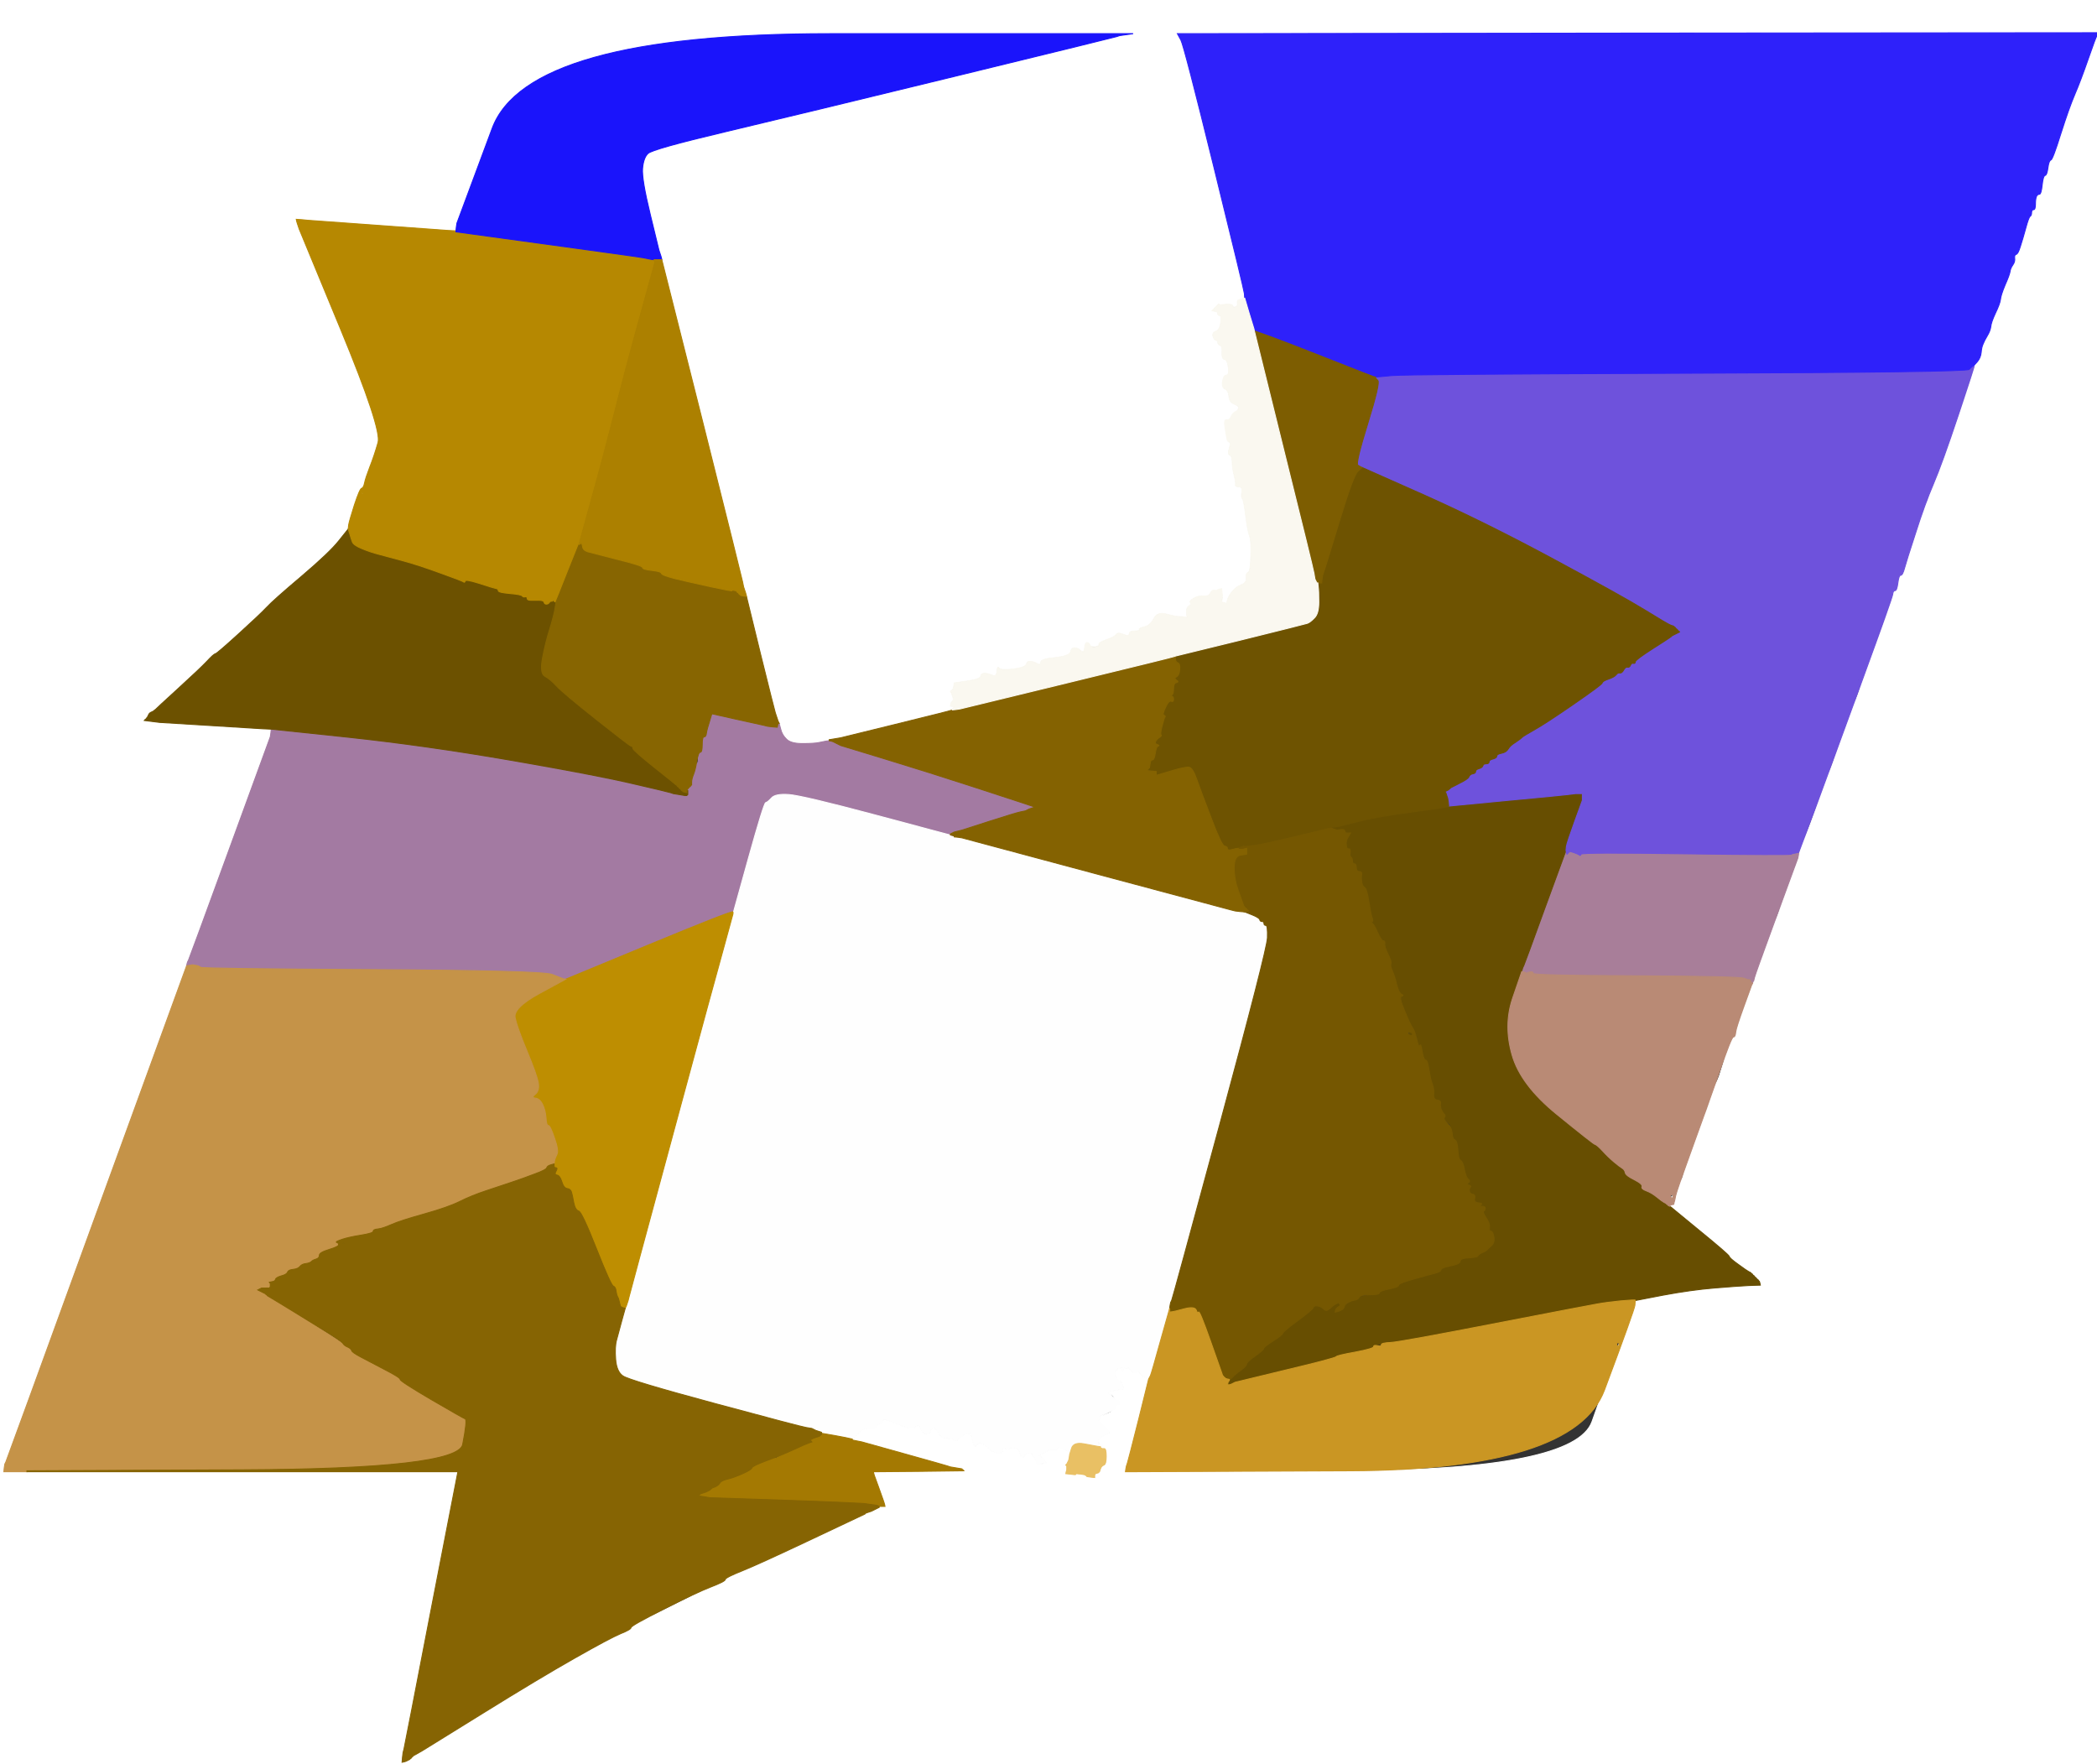 <!-- Created with clker.com Auto tracing tool http://www.clker.com) --> 
<svg 
   xmlns='http://www.w3.org/2000/svg'
   width='1090'
   height='917'>
<rect width="100%" height="100%" fill="#333333" stroke="none"/>
<path style='opacity:1;fill:#FFFFFF;fill-rule:evenodd;stroke:#FFFFFF;stroke-width:0.5px;stroke-linecap:butt;stroke-linejoin:miter;stroke-opacity:1;' d='M 1089.8 19.0 L 1090.0 19.0 L 1090.0 468.0 L 1090.0 917.0 L 649.5 917.0 L 209.0 917.0 L 209.0 916.5 L 209.0 916.0 L 210.0 915.8 L 211.0 915.5 L 212.0 915.0 L 213.0 914.5 L 213.2 914.2 L 213.5 914.0 L 213.8 913.8 L 214.0 913.5 L 214.2 913.2 L 214.5 913.0 L 214.8 912.8 L 215.0 912.5 L 216.0 912.0 Q 217.0 911.5 219.2 910.2 Q 221.5 909.0 251.0 890.5 Q 280.5 872.0 302.8 859.8 Q 325.0 847.5 325.5 846.2 Q 326.0 845.0 328.0 844.8 Q 330.0 844.5 352.5 833.2 Q 375.0 822.0 375.0 821.0 Q 375.0 820.0 383.5 817.0 Q 392.0 814.0 392.0 813.0 Q 392.0 812.0 393.0 812.2 Q 394.0 812.5 421.8 799.8 L 449.5 787.0 L 449.8 786.8 L 450.0 786.5 L 451.5 786.0 L 453.0 785.5 L 454.0 785.0 L 455.0 784.5 L 456.0 784.0 L 457.0 783.5 L 457.0 783.2 L 457.0 783.0 L 458.5 783.0 L 460.0 783.0 L 459.8 782.0 L 459.5 781.0 L 459.0 779.5 Q 458.5 778.0 456.5 772.5 L 454.5 767.0 L 454.2 766.0 L 454.0 765.0 L 477.5 764.8 L 501.0 764.5 L 500.8 764.2 L 500.5 764.0 L 500.2 763.8 L 500.0 763.5 L 497.0 763.0 L 494.0 762.5 L 492.5 762.0 Q 491.0 761.5 469.5 755.5 L 448.0 749.5 L 445.5 749.0 L 443.0 748.5 L 443.0 748.2 L 443.0 748.0 L 443.5 747.8 L 444.0 747.5 L 444.2 747.2 L 444.5 747.0 L 444.8 746.8 L 445.0 746.5 L 445.2 746.2 L 445.5 746.0 L 445.8 745.8 L 446.0 745.5 L 446.2 745.2 L 446.5 745.0 L 446.8 744.8 L 447.0 744.5 L 447.2 744.2 L 447.5 744.0 L 447.8 743.8 L 448.0 743.5 L 449.0 743.0 L 450.0 742.5 L 451.2 742.8 Q 452.5 743.0 452.8 742.0 Q 453.0 741.0 456.0 740.5 Q 459.0 740.0 459.0 738.5 Q 459.0 737.0 466.5 740.2 Q 474.0 743.5 475.8 741.8 Q 477.5 740.0 478.8 743.0 Q 480.0 746.0 481.8 745.5 Q 483.5 745.0 483.8 743.8 Q 484.0 742.5 485.0 742.2 Q 486.0 742.0 487.0 743.8 Q 488.0 745.5 489.0 746.5 Q 490.0 747.5 493.0 747.8 Q 496.0 748.0 496.5 748.8 Q 497.0 749.5 499.0 747.5 Q 501.0 745.5 501.5 745.5 Q 502.0 745.5 502.2 745.2 L 502.5 745.0 L 502.8 745.2 L 503.0 745.5 L 503.5 745.5 L 504.0 745.5 L 504.2 745.2 L 504.5 745.0 L 505.5 749.0 Q 506.5 753.0 507.8 751.2 Q 509.0 749.5 511.2 750.8 Q 513.5 752.0 513.8 753.0 Q 514.0 754.0 517.5 755.0 Q 521.0 756.0 521.2 754.0 Q 521.5 752.0 522.2 752.8 Q 523.0 753.5 526.0 752.8 Q 529.0 752.0 529.8 754.5 Q 530.5 757.0 531.2 757.5 Q 532.0 758.0 532.5 756.8 Q 533.0 755.5 534.5 755.2 Q 536.0 755.0 537.0 756.8 Q 538.0 758.5 539.5 758.8 L 541.0 759.0 L 541.0 760.0 L 541.0 761.0 L 542.5 760.8 L 544.0 760.5 L 543.8 760.2 L 543.5 760.0 L 543.0 759.0 Q 542.5 758.0 541.2 757.2 L 540.0 756.5 L 542.0 755.5 Q 544.0 754.5 545.0 754.0 L 546.0 753.5 L 547.0 753.5 L 548.0 753.5 L 548.5 753.5 L 549.0 753.5 L 549.2 753.2 L 549.5 753.0 L 549.8 752.8 L 550.0 752.5 L 550.2 752.2 L 550.5 752.0 L 550.8 752.2 L 551.0 752.5 L 552.0 753.0 L 553.0 753.5 L 554.0 753.8 L 555.0 754.0 L 555.2 755.0 Q 555.5 756.0 555.8 756.0 L 556.0 756.0 L 555.8 757.5 L 555.5 759.0 L 555.0 760.0 L 554.5 761.0 L 554.2 761.2 L 554.0 761.5 L 554.2 761.8 L 554.5 762.0 L 554.5 763.0 L 554.5 764.0 L 554.2 765.0 L 554.0 766.0 L 556.0 766.2 Q 558.0 766.5 558.5 766.5 L 559.0 766.5 L 559.2 766.2 L 559.5 766.0 L 561.8 766.2 Q 564.0 766.5 564.2 766.8 L 564.5 767.0 L 564.8 767.2 L 565.0 767.5 L 567.0 767.8 L 569.0 768.0 L 569.0 767.0 Q 569.0 766.0 570.0 765.8 L 571.0 765.5 L 571.2 765.2 L 571.5 765.0 L 572.0 763.5 Q 572.5 762.0 573.8 761.5 Q 575.0 761.0 575.0 757.0 Q 575.0 753.0 574.0 753.0 L 573.0 753.0 L 572.8 752.5 Q 572.5 752.0 572.2 752.0 L 572.0 752.0 L 571.8 751.5 Q 571.5 751.0 571.0 749.5 Q 570.5 748.0 573.8 746.2 L 577.0 744.5 L 576.8 744.2 Q 576.5 744.0 573.8 741.2 L 571.0 738.5 L 571.2 738.2 L 571.5 738.0 L 571.8 737.0 L 572.0 736.0 L 573.0 735.8 Q 574.0 735.5 576.5 734.5 Q 579.0 733.5 579.2 729.8 Q 579.5 726.0 578.2 725.2 L 577.0 724.5 L 576.8 724.2 L 576.5 724.0 L 576.2 723.8 L 576.0 723.5 L 578.5 723.0 Q 581.0 722.5 582.5 722.2 L 584.0 722.0 L 583.8 720.5 Q 583.5 719.0 581.8 717.8 Q 580.0 716.5 579.8 714.8 L 579.5 713.0 L 579.8 712.8 L 580.0 712.5 L 580.2 712.2 L 580.5 712.0 L 580.8 711.8 L 581.0 711.5 L 582.0 711.2 L 583.0 711.0 L 583.2 712.0 L 583.5 713.0 L 584.0 712.0 L 584.5 711.0 L 584.8 711.2 L 585.0 711.5 L 585.5 711.5 L 586.0 711.5 L 586.2 711.2 L 586.5 711.0 L 586.8 711.2 L 587.0 711.5 L 587.2 711.8 L 587.5 712.0 L 587.8 712.2 L 588.0 712.5 L 588.2 712.8 L 588.5 713.0 L 588.8 713.2 L 589.0 713.5 L 590.0 713.5 L 591.0 713.5 L 591.2 713.2 L 591.5 713.0 L 591.8 713.2 L 592.0 713.5 L 593.0 714.5 Q 594.0 715.5 595.0 716.0 L 596.0 716.5 L 596.5 716.8 L 597.0 717.0 L 591.8 738.0 Q 586.5 759.0 586.0 760.5 L 585.5 762.0 L 585.2 763.5 L 585.0 765.0 L 701.8 764.5 Q 818.5 764.0 827.5 739.0 Q 836.5 714.0 836.2 713.0 Q 836.0 712.0 837.0 712.0 Q 838.0 712.0 838.5 709.2 Q 839.0 706.5 840.2 702.2 Q 841.5 698.0 842.0 698.5 Q 842.5 699.0 843.2 695.8 Q 844.0 692.5 844.8 690.8 Q 845.5 689.0 845.2 687.0 Q 845.0 685.0 846.2 685.5 Q 847.5 686.0 848.2 682.2 Q 849.0 678.5 849.2 678.8 Q 849.5 679.0 849.8 677.5 L 850.0 676.0 L 864.5 673.2 Q 879.0 670.5 891.0 669.5 Q 903.0 668.5 909.0 668.2 L 915.0 668.0 L 914.8 667.0 L 914.5 666.0 L 914.2 665.8 L 914.0 665.5 L 913.8 665.2 L 913.5 665.0 L 913.2 664.8 L 913.0 664.5 L 912.8 664.2 L 912.5 664.0 L 912.2 663.8 L 912.0 663.5 L 911.8 663.2 L 911.5 663.0 L 911.2 662.8 L 911.0 662.5 L 910.8 662.2 L 910.5 662.0 L 910.2 661.8 L 910.0 661.5 L 909.0 661.0 Q 908.0 660.5 903.5 657.2 Q 899.0 654.0 898.8 653.0 Q 898.5 652.0 883.2 639.5 L 868.0 627.0 L 868.2 624.5 Q 868.5 622.0 869.2 621.8 Q 870.0 621.5 871.0 617.8 Q 872.0 614.0 873.0 614.0 Q 874.0 614.0 874.8 611.5 Q 875.5 609.0 876.2 604.5 Q 877.0 600.0 878.0 600.0 Q 879.0 600.0 880.8 592.5 Q 882.5 585.0 883.0 585.5 Q 883.5 586.0 883.8 583.0 Q 884.0 580.0 885.0 580.0 Q 886.0 580.0 887.2 576.5 Q 888.5 573.0 889.2 568.5 Q 890.0 564.0 891.0 564.0 Q 892.0 564.0 893.8 559.0 Q 895.5 554.0 897.8 545.5 Q 900.0 537.0 901.0 537.0 Q 902.0 537.0 906.2 524.5 L 910.5 512.0 L 910.8 511.5 L 911.0 511.0 L 911.0 510.8 L 911.0 510.5 L 911.2 510.2 L 911.5 510.0 L 912.0 508.0 Q 912.5 506.0 913.2 503.2 Q 914.0 500.5 915.2 498.8 Q 916.5 497.0 917.2 492.0 Q 918.0 487.0 919.0 487.0 Q 920.0 487.0 920.5 483.0 Q 921.0 479.0 922.0 479.0 Q 923.0 479.0 924.8 473.5 Q 926.5 468.0 928.8 459.5 Q 931.0 451.0 932.0 451.0 Q 933.0 451.0 933.8 448.5 L 934.5 446.0 L 934.8 444.5 L 935.0 443.0 L 935.8 441.0 Q 936.5 439.0 936.2 438.0 Q 936.0 437.0 937.0 437.0 Q 938.0 437.0 943.8 420.5 Q 949.5 404.0 949.2 403.0 Q 949.0 402.0 950.0 402.0 Q 951.0 402.0 954.2 392.0 Q 957.5 382.0 957.2 381.0 Q 957.0 380.0 958.0 380.0 Q 959.0 380.0 960.0 374.0 Q 961.0 368.0 962.2 367.5 Q 963.5 367.0 965.8 360.8 Q 968.0 354.5 967.2 353.8 Q 966.5 353.0 967.8 352.5 Q 969.0 352.0 970.5 345.0 Q 972.0 338.0 973.0 338.0 Q 974.0 338.0 978.8 324.5 Q 983.5 311.0 984.2 306.8 Q 985.0 302.5 986.0 302.2 Q 987.0 302.0 987.0 299.5 Q 987.0 297.0 988.0 297.0 Q 989.0 297.0 989.5 293.0 Q 990.0 289.0 991.0 289.0 Q 992.0 289.0 994.8 280.0 Q 997.5 271.0 997.8 268.8 Q 998.0 266.5 999.0 266.2 Q 1000.0 266.0 1000.0 263.8 Q 1000.0 261.5 1001.0 261.2 Q 1002.0 261.0 1002.5 257.0 Q 1003.0 253.0 1004.0 253.0 Q 1005.0 253.0 1005.5 249.0 Q 1006.0 245.0 1007.0 245.0 Q 1008.0 245.0 1008.0 242.0 Q 1008.0 239.0 1009.0 239.0 Q 1010.0 239.0 1010.5 235.0 Q 1011.0 231.0 1012.0 231.0 Q 1013.0 231.0 1013.0 228.0 Q 1013.0 225.0 1014.0 225.0 Q 1015.0 225.0 1015.0 222.0 Q 1015.0 219.0 1016.2 218.5 Q 1017.5 218.0 1022.0 204.0 Q 1026.5 190.0 1026.2 190.0 L 1026.0 190.0 L 1027.2 188.0 Q 1028.5 186.0 1029.0 183.5 Q 1029.5 181.0 1030.5 179.0 Q 1031.5 177.0 1032.5 174.5 Q 1033.5 172.0 1033.2 171.0 Q 1033.0 170.0 1033.8 169.5 Q 1034.5 169.0 1035.5 166.5 Q 1036.5 164.0 1036.2 163.0 Q 1036.0 162.0 1037.0 162.0 Q 1038.0 162.0 1038.0 159.0 Q 1038.0 156.0 1038.8 155.5 Q 1039.5 155.0 1042.0 148.0 Q 1044.5 141.0 1045.5 138.5 Q 1046.5 136.0 1046.2 135.0 Q 1046.0 134.0 1046.8 133.5 Q 1047.5 133.0 1049.0 129.5 Q 1050.5 126.0 1052.5 119.5 Q 1054.5 113.0 1055.2 112.5 Q 1056.0 112.0 1056.5 109.2 Q 1057.0 106.5 1058.0 102.8 Q 1059.0 99.0 1060.0 99.0 Q 1061.0 99.0 1061.5 95.2 Q 1062.0 91.5 1063.0 91.2 Q 1064.0 91.0 1064.5 87.2 Q 1065.0 83.5 1066.0 83.2 Q 1067.0 83.0 1068.0 77.0 Q 1069.0 71.0 1070.0 71.0 Q 1071.0 71.0 1072.8 65.0 Q 1074.5 59.0 1074.2 58.0 Q 1074.0 57.0 1074.8 56.5 Q 1075.5 56.0 1076.5 54.0 Q 1077.5 52.0 1077.8 49.5 Q 1078.0 47.0 1079.0 47.0 Q 1080.0 47.0 1082.8 37.0 Q 1085.5 27.0 1085.8 26.8 L 1086.0 26.5 L 1086.2 26.2 L 1086.5 26.0 L 1086.8 23.5 Q 1087.0 21.0 1088.0 21.0 Q 1089.0 21.0 1089.2 20.0 Q 1089.5 19.0 1089.8 19.0 z 
'/>
<path style='opacity:1;fill:#FFFFFF;fill-rule:evenodd;stroke:#FFFFFF;stroke-width:0.5px;stroke-linecap:butt;stroke-linejoin:miter;stroke-opacity:1;' d='M 0.0 458.5 L 0.0 0.0 L 545.0 0.0 L 1090.0 0.0 L 1090.0 8.5 L 1090.0 17.0 L 851.0 17.2 L 612.0 17.5 L 613.8 20.8 Q 615.5 24.0 631.0 87.0 Q 646.5 150.0 646.8 152.5 L 647.0 155.0 L 646.0 155.2 Q 645.0 155.5 644.0 155.8 Q 643.0 156.0 643.2 157.5 Q 643.5 159.0 642.2 159.5 Q 641.0 160.0 640.8 159.0 Q 640.5 158.0 637.2 158.2 L 634.0 158.5 L 633.8 158.2 L 633.5 158.0 L 633.2 158.2 L 633.0 158.5 L 632.8 158.8 L 632.5 159.0 L 632.2 159.2 L 632.0 159.5 L 631.8 159.8 L 631.5 160.0 L 631.2 160.2 L 631.0 160.5 L 630.8 160.8 L 630.5 161.0 L 630.2 161.2 L 630.0 161.5 L 631.5 161.8 Q 633.0 162.0 633.0 163.0 Q 633.0 164.0 634.0 164.0 Q 635.0 164.0 634.5 167.8 Q 634.0 171.5 632.0 172.2 Q 630.0 173.0 630.5 174.8 Q 631.0 176.5 632.0 176.8 Q 633.0 177.0 633.0 178.0 Q 633.0 179.0 634.2 179.5 Q 635.5 180.0 635.2 183.2 Q 635.0 186.5 636.5 186.8 Q 638.0 187.0 638.5 191.0 Q 639.0 195.0 637.5 195.2 Q 636.0 195.5 637.0 195.8 Q 638.0 196.0 638.0 198.0 Q 638.0 200.0 636.5 200.8 Q 635.0 201.5 636.8 202.2 Q 638.5 203.0 638.8 206.0 Q 639.0 209.0 641.5 210.0 Q 644.0 211.0 643.8 212.0 L 643.5 213.0 L 643.2 214.5 L 643.0 216.0 L 641.8 215.5 Q 640.5 215.0 640.2 217.5 Q 640.0 220.0 638.2 219.0 Q 636.5 218.0 637.2 223.8 Q 638.0 229.5 639.0 229.8 Q 640.0 230.0 639.0 233.0 Q 638.0 236.0 639.2 236.5 Q 640.5 237.0 640.5 240.0 Q 640.5 243.0 641.5 247.0 Q 642.5 251.0 642.2 252.0 Q 642.0 253.0 644.0 253.0 Q 646.0 253.0 645.5 255.8 Q 645.0 258.5 645.8 259.2 Q 646.5 260.0 647.5 268.0 Q 648.5 276.0 649.5 278.5 Q 650.5 281.0 650.2 289.0 Q 650.0 297.0 648.8 297.5 Q 647.5 298.0 647.8 300.5 Q 648.0 303.0 645.2 304.0 Q 642.5 305.0 640.5 307.5 Q 638.5 310.0 638.0 312.0 L 637.5 314.0 L 637.2 313.8 L 637.0 313.5 L 636.0 313.2 L 635.0 313.0 L 635.2 311.5 Q 635.5 310.0 635.5 309.5 Q 635.5 309.0 632.8 307.8 Q 630.0 306.5 629.2 308.2 Q 628.5 310.0 625.8 309.8 Q 623.0 309.5 620.5 311.0 Q 618.0 312.5 618.8 313.2 Q 619.5 314.0 618.0 315.0 Q 616.5 316.0 616.8 318.5 L 617.0 321.0 L 616.0 320.8 Q 615.0 320.5 613.0 320.5 Q 611.0 320.5 606.2 319.2 Q 601.5 318.0 599.8 321.5 Q 598.0 325.0 595.0 325.8 Q 592.0 326.5 592.2 327.2 Q 592.5 328.0 589.8 328.0 Q 587.0 328.0 587.0 329.5 Q 587.0 331.0 584.0 329.8 Q 581.0 328.5 580.2 329.8 Q 579.5 331.0 575.2 332.5 Q 571.0 334.0 571.2 335.0 Q 571.5 336.0 567.8 336.0 Q 564.0 336.0 563.8 337.5 Q 563.5 339.0 562.8 338.8 Q 562.0 338.5 561.2 337.8 Q 560.5 337.0 558.8 336.8 Q 557.0 336.5 556.5 338.8 Q 556.0 341.0 548.5 341.8 Q 541.0 342.5 541.0 344.2 Q 541.0 346.0 539.2 345.0 Q 537.5 344.0 535.8 343.8 Q 534.0 343.5 533.5 345.2 Q 533.0 347.0 526.5 347.8 Q 520.0 348.5 519.2 347.2 Q 518.5 346.0 518.2 349.0 Q 518.0 352.0 515.8 351.0 Q 513.5 350.0 511.8 350.0 Q 510.0 350.0 509.8 351.5 Q 509.5 353.0 502.8 354.0 L 496.0 355.0 L 495.8 356.5 L 495.5 358.0 L 495.2 358.2 L 495.0 358.5 L 494.8 358.8 L 494.5 359.0 L 494.2 359.2 L 494.0 359.5 L 494.2 359.8 L 494.5 360.0 L 495.0 361.5 L 495.5 363.0 L 496.8 362.5 Q 498.0 362.0 498.0 363.0 Q 498.0 364.0 496.5 364.2 L 495.0 364.5 L 494.8 364.8 L 494.5 365.0 L 494.2 366.0 L 494.0 367.0 L 495.0 367.2 L 496.0 367.5 L 495.8 367.8 L 495.5 368.0 L 495.2 368.2 L 495.0 368.5 L 495.0 368.8 L 495.0 369.0 L 494.5 369.2 Q 494.0 369.5 465.5 376.5 L 437.0 383.5 L 434.0 384.0 L 431.0 384.5 L 431.0 384.8 L 431.0 385.0 L 429.5 385.2 Q 428.0 385.5 425.5 386.0 Q 423.0 386.5 417.0 386.5 Q 411.0 386.5 408.8 384.2 Q 406.5 382.0 405.8 379.0 L 405.0 376.0 L 404.8 375.5 L 404.5 375.0 L 404.0 373.5 L 403.5 372.0 L 403.0 370.5 Q 402.5 369.0 395.2 339.5 L 388.0 310.0 L 387.8 309.5 Q 387.5 309.0 387.2 309.0 L 387.0 309.0 L 386.8 307.0 L 386.5 305.0 L 386.0 302.5 Q 385.5 300.0 364.8 217.5 L 344.0 135.0 L 343.8 134.0 L 343.5 133.0 L 343.0 131.5 L 342.5 130.0 L 338.0 111.5 Q 333.5 93.0 334.0 87.5 Q 334.5 82.0 336.8 79.8 Q 339.0 77.5 377.0 68.5 Q 415.0 59.5 497.0 39.5 Q 579.0 19.5 580.5 19.0 L 582.0 18.5 L 585.5 18.0 L 589.0 17.5 L 431.5 17.5 Q 274.0 17.5 255.8 66.8 L 237.5 116.0 L 237.2 118.0 L 237.0 120.0 L 233.0 119.8 Q 229.0 119.5 194.5 117.0 L 160.0 114.5 L 157.0 114.2 L 154.0 114.0 L 154.2 115.0 L 154.5 116.0 L 155.0 117.5 L 155.5 119.0 L 177.0 171.0 Q 198.5 223.0 196.5 230.0 Q 194.5 237.0 192.2 242.8 Q 190.0 248.5 189.0 254.8 Q 188.0 261.0 186.8 261.5 Q 185.5 262.0 185.8 263.0 Q 186.0 264.0 184.8 264.5 Q 183.5 265.0 182.5 268.0 Q 181.5 271.0 181.2 273.0 L 181.0 275.0 L 176.2 281.0 Q 171.5 287.0 156.8 299.5 Q 142.0 312.0 138.5 315.8 Q 135.0 319.5 124.0 329.5 Q 113.0 339.5 112.0 339.8 Q 111.0 340.0 107.5 343.8 Q 104.0 347.5 92.5 358.0 Q 81.0 368.5 80.8 368.8 L 80.5 369.0 L 80.2 369.2 L 80.0 369.5 L 79.0 370.0 L 78.0 370.5 L 77.8 370.8 L 77.5 371.0 L 77.0 372.0 L 76.5 373.0 L 76.2 373.2 L 76.0 373.5 L 75.8 373.8 L 75.5 374.0 L 75.2 374.2 L 75.0 374.5 L 79.0 375.0 L 83.0 375.5 L 107.5 377.0 Q 132.0 378.5 136.5 378.8 L 141.0 379.0 L 140.8 381.0 L 140.5 383.0 L 119.5 440.5 Q 98.5 498.0 98.0 499.0 L 97.5 500.0 L 97.2 501.0 L 97.0 502.0 L 50.2 630.5 Q 3.5 759.0 3.0 760.0 L 2.5 761.0 L 2.2 763.0 L 2.0 765.0 L 8.0 765.0 L 14.0 765.0 L 126.0 765.0 L 238.0 765.0 L 224.2 836.0 Q 210.5 907.0 210.0 909.0 L 209.5 911.0 L 209.2 913.5 L 209.0 916.0 L 209.0 916.5 L 209.0 917.0 L 104.5 917.0 L 0.0 917.0 L 0.0 458.5 z 
'/>
<path style='opacity:1;fill:#A37AA2;fill-rule:evenodd;stroke:#A37AA2;stroke-width:0.5px;stroke-linecap:butt;stroke-linejoin:miter;stroke-opacity:1;' d='M 368.2 376.5 L 370.0 371.0 L 382.5 373.8 Q 395.0 376.5 397.0 377.0 L 399.0 377.5 L 401.5 377.8 L 404.0 378.0 L 404.2 377.0 L 404.5 376.0 L 404.8 376.0 L 405.0 376.0 L 405.8 379.0 Q 406.5 382.0 408.8 384.2 Q 411.0 386.5 417.0 386.5 Q 423.0 386.5 425.5 386.0 Q 428.0 385.5 429.5 385.2 L 431.0 385.0 L 432.0 385.2 L 433.0 385.5 L 434.0 386.0 L 435.0 386.5 L 436.0 387.0 L 437.0 387.5 L 460.0 394.5 Q 483.0 401.5 506.0 409.0 Q 529.0 416.5 530.5 417.0 L 532.0 417.5 L 533.5 418.0 L 535.0 418.5 L 536.5 419.0 L 538.0 419.5 L 536.5 420.0 L 535.0 420.5 L 534.0 421.0 L 533.0 421.5 L 530.5 422.0 Q 528.0 422.5 514.0 427.0 L 500.0 431.5 L 498.0 432.0 L 496.0 432.5 L 495.8 433.2 Q 495.5 434.0 495.8 434.5 L 496.0 435.0 L 494.5 434.8 Q 493.0 434.5 455.0 424.0 Q 417.0 413.5 410.0 413.0 Q 403.0 412.5 401.0 414.8 Q 399.0 417.0 398.0 417.2 Q 397.0 417.5 389.0 446.2 L 381.0 475.0 L 381.0 474.0 Q 381.0 473.0 337.5 491.0 L 294.0 509.0 L 293.0 508.8 Q 292.0 508.5 287.0 506.5 Q 282.0 504.5 193.5 504.0 Q 105.0 503.5 104.2 502.8 Q 103.5 502.0 101.8 501.8 L 100.0 501.5 L 98.5 501.8 L 97.0 502.0 L 97.2 501.0 L 97.5 500.0 L 98.0 499.0 Q 98.5 498.0 119.5 440.5 L 140.5 383.0 L 140.8 381.0 L 141.0 379.0 L 150.5 379.2 Q 160.0 379.5 159.0 380.0 Q 158.0 380.5 196.0 385.0 Q 234.0 389.5 272.5 396.5 Q 311.0 403.5 329.0 407.5 Q 347.0 411.5 348.5 412.0 L 350.0 412.5 L 353.0 413.0 L 356.0 413.5 L 356.2 413.8 L 356.5 414.0 L 356.8 413.0 L 357.0 412.0 L 357.5 411.8 Q 358.0 411.5 357.8 411.2 L 357.5 411.0 L 357.2 411.0 L 357.0 411.0 L 357.2 410.5 L 357.5 410.0 L 357.8 409.8 L 358.0 409.5 L 358.2 409.2 L 358.5 409.0 L 358.8 408.8 L 359.0 408.5 L 358.8 408.2 Q 358.5 408.0 358.2 407.0 Q 358.0 406.0 358.8 405.5 Q 359.5 405.0 360.2 402.8 Q 361.0 400.5 361.0 398.8 Q 361.0 397.0 362.0 397.0 Q 363.0 397.0 363.0 394.0 Q 363.0 391.0 364.0 391.0 Q 365.0 391.0 365.0 387.0 Q 365.0 383.0 365.8 382.5 Q 366.5 382.0 368.2 376.5 z 
'/>
<path style='opacity:1;fill:#FEFEFE;fill-rule:evenodd;stroke:#FEFEFE;stroke-width:0.5px;stroke-linecap:butt;stroke-linejoin:miter;stroke-opacity:1;' d='M 493.0 433.8 L 494.0 434.0 L 494.0 434.2 Q 494.0 434.5 495.0 434.8 L 496.0 435.0 L 498.0 435.2 L 500.0 435.5 L 569.0 454.0 Q 638.0 472.5 640.0 473.0 L 642.0 473.5 L 644.5 473.8 L 647.0 474.0 L 650.8 475.5 Q 654.5 477.0 654.8 478.0 Q 655.0 479.0 656.0 479.0 Q 657.0 479.0 657.0 480.0 Q 657.0 481.0 658.0 481.0 Q 659.0 481.0 658.8 487.5 Q 658.5 494.0 634.0 584.5 Q 609.5 675.0 609.0 676.0 L 608.5 677.0 L 608.2 678.5 L 608.0 680.0 L 603.2 697.0 Q 598.5 714.0 598.0 715.0 L 597.5 716.0 L 597.2 716.5 L 597.0 717.0 L 596.5 716.8 L 596.0 716.5 L 595.0 716.0 Q 594.0 715.5 593.0 714.5 L 592.0 713.5 L 591.8 713.2 L 591.5 713.0 L 591.2 713.2 L 591.0 713.5 L 590.0 713.5 L 589.0 713.5 L 588.8 713.2 L 588.5 713.0 L 588.2 712.8 L 588.0 712.5 L 587.8 712.2 L 587.5 712.0 L 587.2 711.8 L 587.0 711.5 L 586.8 711.2 L 586.5 711.0 L 586.2 711.2 L 586.0 711.5 L 585.5 711.5 L 585.0 711.5 L 584.8 711.2 L 584.5 711.0 L 584.0 712.0 L 583.5 713.0 L 583.2 712.0 L 583.0 711.0 L 582.0 711.2 L 581.0 711.5 L 580.8 711.8 L 580.5 712.0 L 580.2 712.2 L 580.0 712.5 L 579.8 712.8 L 579.5 713.0 L 579.8 714.8 Q 580.0 716.5 581.8 717.8 Q 583.5 719.0 583.8 720.5 L 584.0 722.0 L 582.5 722.2 Q 581.0 722.5 578.5 723.0 L 576.0 723.5 L 576.2 723.8 L 576.5 724.0 L 576.8 724.2 L 577.0 724.5 L 578.5 726.2 Q 580.0 728.0 581.0 728.0 Q 582.0 728.0 582.0 729.0 L 582.0 730.0 L 581.0 730.2 Q 580.0 730.5 580.0 731.5 Q 580.0 732.5 576.0 734.2 L 572.0 736.0 L 571.8 737.0 L 571.5 738.0 L 571.2 738.2 L 571.0 738.5 L 573.8 741.2 Q 576.5 744.0 576.8 744.2 L 577.0 744.5 L 573.8 746.2 Q 570.5 748.0 570.8 749.5 L 571.0 751.0 L 572.0 751.0 L 573.0 751.0 L 573.0 752.0 L 573.0 753.0 L 572.0 752.8 L 571.0 752.5 L 570.0 752.0 Q 569.0 751.5 563.5 750.5 Q 558.0 749.5 557.0 752.8 L 556.0 756.0 L 555.8 756.0 Q 555.5 756.0 555.2 755.0 L 555.0 754.0 L 554.0 753.8 L 553.0 753.5 L 552.0 753.0 L 551.0 752.5 L 550.8 752.2 L 550.5 752.0 L 550.2 752.2 L 550.0 752.5 L 549.8 752.8 L 549.5 753.0 L 549.2 753.2 L 549.0 753.5 L 548.5 753.5 L 548.0 753.5 L 547.0 753.5 L 546.0 753.5 L 545.0 754.0 Q 544.0 754.5 542.0 755.5 L 540.0 756.5 L 541.2 757.2 Q 542.5 758.0 543.0 759.0 L 543.5 760.0 L 543.8 760.2 L 544.0 760.5 L 541.5 760.8 L 539.0 761.0 L 538.8 760.0 Q 538.5 759.0 537.2 757.0 Q 536.0 755.0 534.5 755.2 Q 533.0 755.5 532.5 756.8 Q 532.0 758.0 531.2 757.5 Q 530.5 757.0 529.8 754.5 Q 529.0 752.0 526.0 752.8 Q 523.0 753.5 522.2 752.8 Q 521.5 752.0 521.2 754.0 Q 521.0 756.0 517.5 755.0 Q 514.0 754.0 513.8 753.0 Q 513.5 752.0 511.2 750.8 Q 509.0 749.5 507.8 751.2 Q 506.5 753.0 505.5 749.0 L 504.5 745.0 L 504.2 745.2 L 504.0 745.5 L 503.5 745.5 L 503.0 745.5 L 502.8 745.2 L 502.5 745.0 L 502.2 745.2 Q 502.0 745.5 501.5 745.5 Q 501.0 745.5 499.0 747.5 Q 497.0 749.5 496.5 748.8 Q 496.0 748.0 493.0 747.8 Q 490.0 747.5 489.0 746.5 Q 488.0 745.5 487.0 743.8 Q 486.0 742.0 485.0 742.2 Q 484.0 742.5 483.8 743.8 Q 483.5 745.0 481.8 745.5 Q 480.0 746.0 478.8 743.0 Q 477.5 740.0 475.8 741.8 Q 474.0 743.5 466.5 740.2 Q 459.0 737.0 459.0 738.5 Q 459.0 740.0 457.5 740.2 Q 456.0 740.5 455.5 741.8 Q 455.0 743.0 452.5 742.8 L 450.0 742.5 L 449.0 743.0 L 448.0 743.5 L 447.8 743.8 L 447.5 744.0 L 447.2 744.2 L 447.0 744.5 L 446.8 744.8 L 446.5 745.0 L 446.2 745.2 L 446.0 745.5 L 445.8 745.8 L 445.5 746.0 L 445.2 746.2 L 445.0 746.5 L 444.8 746.8 L 444.5 747.0 L 444.2 747.2 L 444.0 747.5 L 443.5 747.8 L 443.0 748.0 L 442.0 747.8 Q 441.0 747.5 434.0 746.2 L 427.0 745.0 L 427.0 744.8 L 427.0 744.5 L 425.5 744.0 L 424.0 743.5 L 423.0 743.0 L 422.0 742.5 L 419.0 742.0 Q 416.0 741.5 371.5 729.5 Q 327.0 717.5 323.8 715.2 Q 320.5 713.0 320.0 706.5 Q 319.5 700.0 320.5 696.0 Q 321.5 692.0 322.8 686.5 L 324.0 681.0 L 324.5 680.8 Q 325.0 680.5 325.0 680.2 L 325.0 680.0 L 325.2 679.5 L 325.5 679.0 L 326.0 677.5 L 326.5 676.0 L 327.0 674.0 Q 327.5 672.0 332.5 653.5 Q 337.5 635.0 354.0 574.0 Q 370.5 513.0 375.8 494.0 L 381.0 475.0 L 389.0 446.2 Q 397.0 417.5 398.0 417.2 Q 399.0 417.0 401.0 414.8 Q 403.0 412.5 410.0 413.0 Q 417.0 413.5 454.5 423.5 Q 492.0 433.5 493.0 433.8 z 
'/>
<path style='opacity:1;fill:#A87E99;fill-rule:evenodd;stroke:#A87E99;stroke-width:0.5px;stroke-linecap:butt;stroke-linejoin:miter;stroke-opacity:1;' d='M 803.2 471.5 L 814.0 442.0 L 814.2 443.0 L 814.5 444.0 L 814.8 443.8 L 815.0 443.5 L 815.2 443.2 L 815.5 443.0 L 815.8 442.8 L 816.0 442.5 L 818.2 443.2 Q 820.5 444.0 821.0 444.5 Q 821.5 445.0 821.8 444.0 Q 822.0 443.0 876.0 443.8 Q 930.0 444.5 931.0 444.0 Q 932.0 443.5 932.5 443.5 Q 933.0 443.5 934.0 443.2 L 935.0 443.0 L 934.8 444.5 L 934.5 446.0 L 923.5 476.0 Q 912.5 506.0 912.0 508.0 L 911.5 510.0 L 911.2 510.2 L 911.0 510.5 L 911.0 510.8 L 911.0 511.0 L 910.8 511.0 L 910.5 511.0 L 910.0 510.0 Q 909.5 509.0 909.2 509.2 Q 909.0 509.5 906.5 508.5 Q 904.0 507.5 850.5 507.2 Q 797.0 507.0 797.0 506.0 Q 797.0 505.0 795.5 505.2 L 794.0 505.5 L 793.8 505.8 L 793.5 506.0 L 793.2 505.8 L 793.0 505.5 L 792.0 505.2 L 791.0 505.0 L 791.2 504.0 L 791.5 503.0 L 792.0 502.0 Q 792.5 501.0 803.2 471.5 z 
M 913.2 500.8 Q 913.0 500.5 913.2 500.2 Q 913.5 500.0 913.5 500.5 Q 913.5 501.0 913.2 500.8 z 
'/>
<path style='opacity:1;fill:#674E01;fill-rule:evenodd;stroke:#674E01;stroke-width:0.5px;stroke-linecap:butt;stroke-linejoin:miter;stroke-opacity:1;' d='M 815.0 413.0 L 819.0 412.5 L 821.5 412.2 Q 824.0 412.0 823.8 413.0 Q 823.5 414.0 823.0 415.0 L 822.5 416.0 L 818.5 427.0 Q 814.5 438.0 814.2 440.0 L 814.0 442.0 L 803.2 471.5 Q 792.5 501.0 792.0 502.0 L 791.5 503.0 L 791.2 504.0 L 791.0 505.0 L 786.2 519.0 Q 781.5 533.0 786.0 548.5 Q 790.5 564.0 809.2 579.2 Q 828.0 594.5 829.0 594.8 Q 830.0 595.0 833.0 598.2 Q 836.0 601.5 839.0 604.0 Q 842.0 606.5 844.5 607.8 Q 847.0 609.0 849.5 611.8 Q 852.0 614.5 853.5 614.8 Q 855.0 615.0 854.5 616.2 Q 854.0 617.5 859.0 621.0 Q 864.0 624.5 865.0 625.0 L 866.0 625.5 L 866.2 625.8 L 866.5 626.0 L 866.8 626.2 L 867.0 626.5 L 867.5 626.8 L 868.0 627.0 L 883.2 639.5 Q 898.5 652.0 898.8 653.0 Q 899.0 654.0 903.5 657.2 Q 908.0 660.5 909.0 661.0 L 910.0 661.5 L 910.2 661.8 L 910.5 662.0 L 910.8 662.2 L 911.0 662.5 L 911.2 662.8 L 911.5 663.0 L 911.8 663.2 L 912.0 663.5 L 912.2 663.8 L 912.5 664.0 L 912.8 664.2 L 913.0 664.5 L 913.2 664.8 L 913.5 665.0 L 913.8 665.2 L 914.0 665.5 L 914.2 665.8 L 914.5 666.0 L 914.8 667.0 L 915.0 668.0 L 909.0 668.2 Q 903.0 668.5 891.0 669.5 Q 879.0 670.5 864.5 673.2 L 850.0 676.0 L 850.0 675.8 Q 850.0 675.5 842.2 676.2 Q 834.5 677.0 830.2 677.8 Q 826.0 678.5 774.5 688.5 Q 723.0 698.5 718.5 698.8 Q 714.0 699.0 714.0 700.0 Q 714.0 701.0 704.5 702.8 Q 695.0 704.5 694.5 705.2 Q 694.0 706.0 668.0 712.2 L 642.0 718.5 L 641.0 719.0 L 640.0 719.5 L 638.5 720.0 L 637.0 720.5 L 636.5 720.5 L 636.0 720.5 L 635.8 720.2 L 635.5 720.0 L 635.5 718.5 L 635.5 717.0 L 635.8 717.2 L 636.0 717.5 L 636.2 717.8 L 636.5 718.0 L 636.8 718.2 L 637.0 718.5 L 637.5 718.5 L 638.0 718.5 L 638.2 718.2 L 638.5 718.0 L 638.8 717.8 L 639.0 717.5 L 639.0 717.2 L 639.0 717.0 L 639.5 716.8 L 640.0 716.5 L 640.2 716.2 L 640.5 716.0 L 640.8 715.8 L 641.0 715.5 L 641.2 715.2 L 641.5 715.0 L 641.8 714.8 L 642.0 714.5 L 645.0 712.2 Q 648.0 710.0 648.0 709.0 Q 648.0 708.0 652.2 705.0 Q 656.5 702.0 656.8 701.0 Q 657.0 700.0 661.8 697.0 Q 666.5 694.0 666.8 693.0 Q 667.0 692.0 674.5 686.5 Q 682.0 681.0 682.5 679.8 Q 683.0 678.5 684.8 678.8 Q 686.5 679.0 687.8 680.2 Q 689.0 681.5 690.0 681.0 Q 691.0 680.5 692.0 679.5 Q 693.0 678.5 694.0 678.0 L 695.0 677.5 L 695.2 677.2 L 695.5 677.0 L 695.8 677.2 L 696.0 677.5 L 696.8 679.2 Q 697.5 681.0 697.8 680.8 L 698.0 680.5 L 698.2 680.2 Q 698.5 680.0 698.8 679.0 Q 699.0 678.0 700.0 677.8 Q 701.0 677.5 702.0 675.8 Q 703.0 674.0 710.0 673.5 Q 717.0 673.0 717.0 672.0 Q 717.0 671.0 722.0 670.0 Q 727.0 669.0 727.0 668.0 Q 727.0 667.0 735.0 664.8 Q 743.0 662.5 746.0 661.8 Q 749.0 661.0 749.0 660.0 Q 749.0 659.0 754.0 658.0 Q 759.0 657.0 759.0 655.5 Q 759.0 654.0 763.5 653.8 Q 768.0 653.5 768.2 652.8 Q 768.5 652.0 770.2 651.2 Q 772.0 650.5 772.8 649.8 Q 773.5 649.0 775.2 647.5 Q 777.0 646.0 776.5 643.0 Q 776.0 640.0 775.0 640.0 Q 774.0 640.0 774.2 638.0 Q 774.5 636.0 771.5 631.5 Q 768.5 627.0 769.8 626.2 Q 771.0 625.5 768.5 625.0 Q 766.0 624.5 765.8 623.2 Q 765.5 622.0 764.8 621.2 Q 764.0 620.5 763.8 619.2 Q 763.5 618.0 764.2 617.2 Q 765.0 616.5 763.5 616.0 Q 762.0 615.5 763.2 614.8 Q 764.5 614.0 763.2 613.0 Q 762.0 612.0 761.2 608.0 Q 760.5 604.0 759.2 603.2 Q 758.0 602.5 757.8 597.8 Q 757.5 593.0 756.2 592.5 Q 755.0 592.0 755.0 590.0 Q 755.0 588.0 753.5 588.0 Q 752.0 588.0 752.2 586.5 Q 752.5 585.0 753.8 585.2 Q 755.0 585.5 752.5 583.5 Q 750.0 581.5 750.8 580.8 Q 751.5 580.0 750.8 579.2 Q 750.0 578.5 749.2 576.8 Q 748.5 575.0 748.8 573.5 Q 749.0 572.0 747.0 571.8 Q 745.0 571.5 745.2 568.8 Q 745.5 566.0 744.5 563.5 Q 743.5 561.0 742.8 556.0 Q 742.0 551.0 741.0 551.0 Q 740.0 551.0 739.2 546.5 Q 738.5 542.0 738.0 543.5 Q 737.5 545.0 736.8 540.5 Q 736.0 536.0 735.0 536.2 Q 734.0 536.5 734.2 537.8 Q 734.5 539.0 733.2 538.5 Q 732.0 538.0 732.8 536.0 Q 733.5 534.0 732.5 532.5 Q 731.5 531.0 728.2 519.2 Q 725.0 507.5 723.8 504.8 Q 722.5 502.0 723.0 501.0 Q 723.5 500.0 721.5 496.0 Q 719.5 492.0 719.8 490.5 Q 720.0 489.0 719.0 489.0 Q 718.0 489.0 716.0 484.5 Q 714.0 480.0 713.0 479.8 Q 712.0 479.5 713.0 479.2 Q 714.0 479.0 712.0 474.5 Q 710.0 470.0 711.0 469.8 Q 712.0 469.5 711.2 467.8 Q 710.5 466.0 709.2 465.5 Q 708.0 465.0 707.8 460.5 Q 707.5 456.0 707.8 454.5 Q 708.0 453.0 706.5 453.0 Q 705.0 453.0 705.0 451.0 Q 705.0 449.0 704.0 449.0 Q 703.0 449.0 703.0 447.5 Q 703.0 446.0 702.0 445.8 Q 701.0 445.5 701.8 444.8 Q 702.5 444.0 701.2 443.2 Q 700.0 442.5 699.8 439.8 Q 699.5 437.0 700.8 435.0 L 702.0 433.0 L 699.5 432.8 L 697.0 432.5 L 696.0 432.0 L 695.0 431.5 L 693.5 431.0 L 692.0 430.5 L 692.0 430.2 L 692.0 430.0 L 694.0 429.8 L 696.0 429.5 L 698.0 429.0 L 700.0 428.5 L 708.0 426.5 Q 716.0 424.5 734.5 422.0 Q 753.0 419.5 753.0 419.2 L 753.0 419.0 L 782.0 416.2 Q 811.0 413.5 815.0 413.0 z 
M 729.2 517.8 Q 729.0 517.5 729.2 517.2 Q 729.5 517.0 729.5 517.5 Q 729.5 518.0 729.2 517.8 z 
M 695.8 681.2 L 696.0 681.5 L 695.0 681.8 L 694.0 682.0 L 694.5 681.2 Q 695.0 680.5 695.2 680.8 Q 695.5 681.0 695.8 681.2 z 
'/>
<path style='opacity:1;fill:#A47902;fill-rule:evenodd;stroke:#A47902;stroke-width:0.5px;stroke-linecap:butt;stroke-linejoin:miter;stroke-opacity:1;' d='M 427.0 745.2 L 427.0 745.0 L 434.0 746.2 Q 441.0 747.5 442.0 747.8 L 443.0 748.0 L 443.0 748.2 L 443.0 748.5 L 445.5 749.0 L 448.0 749.5 L 469.5 755.5 Q 491.0 761.5 492.5 762.0 L 494.0 762.5 L 497.0 763.0 L 500.0 763.5 L 500.2 763.8 L 500.5 764.0 L 500.8 764.2 L 501.0 764.5 L 477.5 764.8 L 454.0 765.0 L 454.2 766.0 L 454.5 767.0 L 456.5 772.5 Q 458.5 778.0 459.0 779.5 L 459.5 781.0 L 459.8 782.0 L 460.0 783.0 L 458.5 783.0 L 457.0 783.0 L 456.5 782.8 L 456.0 782.5 L 452.5 782.0 L 449.0 781.5 L 439.0 781.0 Q 429.0 780.5 399.0 779.5 L 369.0 778.5 L 366.0 778.0 L 363.0 777.5 L 363.2 777.2 L 363.5 777.0 L 363.8 776.8 L 364.0 776.5 L 365.5 776.0 L 367.0 775.5 L 368.0 775.0 L 369.0 774.5 L 369.2 774.2 L 369.5 774.0 L 369.8 773.8 L 370.0 773.5 L 371.8 772.8 Q 373.5 772.0 374.2 770.8 Q 375.0 769.5 378.2 768.8 Q 381.5 768.0 386.0 766.0 Q 390.5 764.0 390.8 763.0 Q 391.0 762.0 395.2 760.5 Q 399.5 759.0 399.8 758.0 Q 400.0 757.0 401.0 757.0 Q 402.0 757.0 402.5 757.8 Q 403.0 758.5 405.5 756.5 Q 408.0 754.5 413.5 752.5 Q 419.0 750.5 420.5 750.0 L 422.0 749.5 L 421.8 749.2 L 421.5 749.0 L 421.2 748.8 L 421.0 748.5 L 422.0 748.0 L 423.0 747.5 L 424.5 747.0 L 426.0 746.5 L 426.2 746.2 L 426.5 746.0 L 426.8 745.8 L 427.0 745.5 L 427.0 745.2 z 
'/>
<path style='opacity:1;fill:#BE8E01;fill-rule:evenodd;stroke:#BE8E01;stroke-width:0.5px;stroke-linecap:butt;stroke-linejoin:miter;stroke-opacity:1;' d='M 381.0 474.0 L 381.0 475.0 L 375.8 494.0 Q 370.5 513.0 354.0 574.0 Q 337.5 635.0 332.5 653.5 Q 327.5 672.0 327.0 674.0 L 326.5 676.0 L 326.0 677.5 L 325.5 679.0 L 325.2 679.5 L 325.0 680.0 L 324.8 680.0 L 324.5 680.0 L 324.2 680.5 L 324.0 681.0 L 323.8 681.0 L 323.5 681.0 L 323.0 680.0 L 322.5 679.0 L 322.0 677.0 L 321.5 675.0 L 321.0 674.0 Q 320.5 673.0 320.2 671.0 Q 320.0 669.0 318.8 668.5 Q 317.5 668.0 310.0 649.0 Q 302.5 630.0 300.8 629.5 Q 299.0 629.0 298.2 625.0 Q 297.5 621.0 296.2 620.5 Q 295.0 620.0 295.2 619.0 Q 295.5 618.0 294.2 617.8 Q 293.0 617.5 292.0 614.2 Q 291.0 611.0 289.5 610.8 Q 288.0 610.5 288.0 607.8 L 288.0 605.0 L 288.2 603.5 Q 288.5 602.0 289.0 599.5 Q 289.5 597.0 287.8 591.0 Q 286.0 585.0 285.0 585.0 Q 284.0 585.0 284.0 583.5 Q 284.0 582.0 283.0 582.0 Q 282.0 582.0 282.8 580.5 Q 283.5 579.0 282.0 575.0 Q 280.5 571.0 278.2 570.8 Q 276.0 570.5 278.2 568.8 Q 280.5 567.0 279.8 562.8 Q 279.0 558.5 274.0 546.5 Q 269.0 534.5 267.8 529.2 Q 266.5 524.0 280.2 516.5 L 294.0 509.0 L 337.5 491.0 Q 381.0 473.0 381.0 474.0 z 
'/>
<path style='opacity:1;fill:#755701;fill-rule:evenodd;stroke:#755701;stroke-width:0.5px;stroke-linecap:butt;stroke-linejoin:miter;stroke-opacity:1;' d='M 690.5 430.2 L 692.0 430.0 L 692.0 430.2 L 692.0 430.5 L 693.5 431.0 L 695.0 431.5 L 697.0 431.2 Q 699.0 431.0 699.0 432.0 Q 699.0 433.0 700.5 433.0 L 702.0 433.0 L 700.8 435.0 Q 699.5 437.0 699.8 439.2 Q 700.0 441.5 701.0 441.2 Q 702.0 441.0 701.8 443.0 Q 701.5 445.0 702.2 445.5 Q 703.0 446.0 703.0 447.5 Q 703.0 449.0 704.0 449.0 Q 705.0 449.0 705.0 451.0 Q 705.0 453.0 706.5 453.0 Q 708.0 453.0 707.8 454.5 Q 707.5 456.0 707.8 458.2 Q 708.0 460.5 709.2 461.2 Q 710.5 462.0 711.5 468.5 Q 712.5 475.0 713.2 477.0 Q 714.0 479.0 713.0 479.2 Q 712.0 479.5 713.0 479.8 Q 714.0 480.0 716.0 484.5 Q 718.0 489.0 719.0 489.0 Q 720.0 489.0 719.8 490.5 Q 719.5 492.0 721.5 496.0 Q 723.5 500.0 723.0 501.0 Q 722.5 502.0 723.8 504.8 Q 725.0 507.5 726.0 511.8 Q 727.0 516.0 728.5 516.8 Q 730.0 517.5 728.5 517.8 Q 727.0 518.0 730.0 525.2 Q 733.0 532.5 734.2 534.2 Q 735.5 536.0 736.5 540.5 Q 737.5 545.0 738.0 543.5 Q 738.5 542.0 739.2 546.5 Q 740.0 551.0 741.0 551.0 Q 742.0 551.0 742.8 556.0 Q 743.5 561.0 744.5 563.5 Q 745.5 566.0 745.2 568.8 Q 745.0 571.5 747.0 571.8 Q 749.0 572.0 748.8 573.5 Q 748.5 575.0 749.2 576.8 Q 750.0 578.5 750.8 579.2 Q 751.5 580.0 750.8 580.8 Q 750.0 581.5 752.2 583.8 Q 754.5 586.0 754.8 589.0 Q 755.0 592.0 756.2 592.5 Q 757.5 593.0 757.8 597.8 Q 758.0 602.5 759.2 603.2 Q 760.5 604.0 761.2 608.0 Q 762.0 612.0 763.2 613.0 Q 764.5 614.0 763.2 614.8 Q 762.0 615.5 763.5 616.0 Q 765.0 616.5 764.2 617.2 Q 763.5 618.0 763.8 619.2 Q 764.0 620.5 765.5 620.8 Q 767.0 621.0 766.5 623.0 Q 766.0 625.0 768.5 625.2 Q 771.0 625.5 769.8 626.2 Q 768.5 627.0 770.2 627.0 Q 772.0 627.0 772.0 628.0 Q 772.0 629.0 771.2 629.5 Q 770.5 630.0 772.5 633.0 Q 774.5 636.0 774.2 638.0 Q 774.0 640.0 775.0 640.0 Q 776.0 640.0 776.5 643.0 Q 777.0 646.0 775.2 647.5 Q 773.5 649.0 772.8 649.8 Q 772.0 650.5 770.2 651.2 Q 768.5 652.0 768.2 652.8 Q 768.0 653.5 763.5 653.8 Q 759.0 654.0 759.0 655.5 Q 759.0 657.0 754.0 658.0 Q 749.0 659.0 749.0 660.0 Q 749.0 661.0 746.0 661.8 Q 743.0 662.5 735.0 664.8 Q 727.0 667.0 727.0 668.0 Q 727.0 669.0 722.0 670.0 Q 717.0 671.0 717.0 672.0 Q 717.0 673.0 712.0 673.0 Q 707.0 673.0 706.5 674.2 Q 706.0 675.5 704.2 675.8 Q 702.5 676.0 700.8 677.0 Q 699.0 678.0 698.8 679.0 Q 698.5 680.0 698.2 680.2 L 698.0 680.5 L 697.0 681.0 L 696.0 681.5 L 695.0 681.8 L 694.0 682.0 L 694.2 681.0 Q 694.5 680.0 695.8 679.2 Q 697.0 678.5 696.5 678.0 L 696.0 677.5 L 695.8 677.2 L 695.5 677.0 L 695.2 677.2 L 695.0 677.5 L 694.0 678.0 Q 693.0 678.5 692.0 679.5 Q 691.0 680.5 690.0 681.0 Q 689.0 681.5 687.8 680.2 Q 686.5 679.0 684.8 678.8 Q 683.0 678.5 682.5 679.8 Q 682.0 681.0 674.5 686.5 Q 667.0 692.0 666.8 693.0 Q 666.5 694.0 661.8 697.0 Q 657.0 700.0 656.8 701.0 Q 656.5 702.0 652.2 705.0 Q 648.0 708.0 648.0 709.0 Q 648.0 710.0 645.0 712.2 L 642.0 714.5 L 641.8 714.8 L 641.5 715.0 L 641.2 715.2 L 641.0 715.5 L 640.8 715.8 L 640.5 716.0 L 640.2 716.2 L 640.0 716.5 L 639.5 716.8 L 639.0 717.0 L 638.0 716.8 L 637.0 716.5 L 636.8 716.2 L 636.5 716.0 L 636.2 715.8 L 636.0 715.5 L 635.8 715.2 L 635.5 715.0 L 635.0 713.5 Q 634.5 712.0 629.0 696.5 Q 623.5 681.0 623.0 682.0 Q 622.5 683.0 621.8 681.0 Q 621.0 679.0 616.0 680.2 L 611.0 681.5 L 609.5 681.8 L 608.0 682.0 L 608.0 681.0 L 608.0 680.0 L 608.2 678.5 L 608.5 677.0 L 609.0 676.0 Q 609.5 675.0 634.0 584.5 Q 658.5 494.0 658.8 487.5 Q 659.0 481.0 658.0 481.0 Q 657.0 481.0 657.0 480.0 Q 657.0 479.0 656.0 479.0 Q 655.0 479.0 654.8 478.0 Q 654.5 477.0 650.8 475.5 L 647.0 474.0 L 648.0 473.8 L 649.0 473.5 L 648.8 473.2 L 648.5 473.0 L 648.2 472.8 L 648.0 472.5 L 647.8 472.2 L 647.5 472.0 L 647.2 471.8 L 647.0 471.5 L 646.8 471.2 L 646.5 471.0 L 646.0 469.5 Q 645.5 468.0 643.5 462.5 Q 641.5 457.0 641.5 451.0 Q 641.5 445.0 644.8 444.2 Q 648.0 443.5 646.0 442.5 L 644.0 441.5 L 643.8 441.2 L 643.5 441.0 L 643.2 441.0 L 643.0 441.0 L 643.0 440.8 L 643.0 440.5 L 644.5 440.0 L 646.0 439.5 L 646.2 439.2 L 646.5 439.0 L 646.8 439.2 L 647.0 439.5 L 651.5 439.0 Q 656.0 438.5 672.5 434.5 Q 689.0 430.5 690.5 430.2 z 
M 732.0 537.0 Q 732.0 536.0 733.2 536.5 Q 734.5 537.0 734.2 537.8 Q 734.0 538.5 733.0 538.2 Q 732.0 538.0 732.0 537.0 z 
M 752.2 585.8 Q 752.0 585.5 752.2 585.2 Q 752.5 585.0 752.5 585.5 Q 752.5 586.0 752.2 585.8 z 
'/>
<path style='opacity:1;fill:#6E52DC;fill-rule:evenodd;stroke:#6E52DC;stroke-width:0.5px;stroke-linecap:butt;stroke-linejoin:miter;stroke-opacity:1;' d='M 1025.5 190.2 L 1026.0 190.0 L 1026.2 190.0 Q 1026.5 190.0 1018.0 215.5 Q 1009.5 241.0 1005.0 251.5 Q 1000.5 262.0 995.8 276.8 Q 991.0 291.5 990.0 295.2 Q 989.0 299.0 988.0 299.0 Q 987.0 299.0 986.5 303.0 Q 986.0 307.0 985.0 307.0 Q 984.0 307.0 983.8 309.0 Q 983.5 311.0 968.0 353.5 Q 952.5 396.0 943.8 419.5 L 935.0 443.0 L 934.0 443.2 Q 933.0 443.5 932.5 443.5 Q 932.0 443.5 931.0 444.0 Q 930.0 444.5 876.0 443.8 Q 822.0 443.0 821.8 444.0 Q 821.5 445.0 821.0 444.5 Q 820.5 444.0 818.2 443.2 L 816.0 442.5 L 815.8 442.8 L 815.5 443.0 L 815.2 443.2 L 815.0 443.5 L 814.8 443.8 L 814.5 444.0 L 814.2 443.0 L 814.0 442.0 L 814.2 440.0 Q 814.5 438.0 818.5 427.0 L 822.5 416.0 L 822.5 415.5 L 822.5 415.0 L 822.5 414.0 L 822.5 413.0 L 822.8 412.8 L 823.0 412.5 L 821.0 412.5 L 819.0 412.5 L 815.0 413.0 Q 811.0 413.5 782.0 416.2 L 753.0 419.0 L 752.8 417.0 L 752.5 415.0 L 752.0 413.5 L 751.5 412.0 L 751.2 411.8 L 751.0 411.5 L 752.0 411.0 L 753.0 410.5 L 753.2 410.2 L 753.5 410.0 L 753.8 409.8 L 754.0 409.5 L 757.2 407.2 Q 760.5 405.0 760.8 404.0 Q 761.0 403.0 762.8 402.5 Q 764.5 402.0 764.8 401.0 Q 765.0 400.0 766.5 400.0 Q 768.0 400.0 768.0 399.0 Q 768.0 398.0 769.2 398.5 Q 770.5 399.0 771.2 397.0 Q 772.0 395.0 775.0 394.5 Q 778.0 394.0 778.0 393.0 Q 778.0 392.0 779.2 391.5 Q 780.5 391.0 780.8 390.0 Q 781.0 389.0 782.5 389.0 Q 784.0 389.0 784.5 388.2 Q 785.0 387.5 787.8 385.8 Q 790.5 384.0 791.2 383.2 Q 792.0 382.5 797.8 379.2 Q 803.5 376.0 818.0 366.0 Q 832.5 356.0 832.8 355.0 Q 833.0 354.0 836.0 353.0 Q 839.0 352.0 839.5 350.0 Q 840.0 348.0 841.8 348.0 Q 843.5 348.0 843.8 346.5 Q 844.0 345.0 845.2 345.5 Q 846.5 346.0 846.8 344.5 Q 847.0 343.0 848.5 343.2 Q 850.0 343.5 859.0 337.5 Q 868.0 331.5 868.2 331.2 L 868.5 331.0 L 868.8 330.8 L 869.0 330.5 L 870.0 330.0 L 871.0 329.5 L 872.0 329.0 L 873.0 328.5 L 872.8 328.2 L 872.5 328.0 L 872.2 327.8 L 872.0 327.5 L 871.8 327.2 L 871.5 327.0 L 871.2 326.8 L 871.0 326.5 L 870.8 326.2 L 870.5 326.0 L 870.2 325.8 L 870.0 325.5 L 868.5 325.0 Q 867.0 324.5 855.2 317.2 Q 843.5 310.0 807.8 290.8 Q 772.0 271.5 740.0 257.2 L 708.0 243.0 L 707.5 242.8 Q 707.0 242.5 705.8 241.8 Q 704.5 241.0 711.0 220.0 Q 717.5 199.0 716.2 197.8 L 715.0 196.5 L 715.0 196.2 L 715.0 196.0 L 723.5 195.2 Q 732.0 194.5 877.0 194.0 Q 1022.0 193.5 1023.5 192.0 Q 1025.0 190.5 1025.5 190.2 z 
M 997.2 268.8 Q 997.0 268.5 997.2 268.2 Q 997.5 268.0 997.5 268.5 Q 997.5 269.0 997.2 268.8 z 
M 984.2 304.8 Q 984.0 304.5 984.2 304.2 Q 984.5 304.0 984.5 304.5 Q 984.5 305.0 984.2 304.8 z 
M 966.2 353.8 Q 966.0 353.5 966.2 353.2 Q 966.5 353.0 966.5 353.5 Q 966.5 354.0 966.2 353.8 z 
'/>
<path style='opacity:1;fill:#B98A75;fill-rule:evenodd;stroke:#B98A75;stroke-width:0.5px;stroke-linecap:butt;stroke-linejoin:miter;stroke-opacity:1;' d='M 786.2 519.0 L 791.0 505.0 L 792.0 505.2 L 793.0 505.5 L 793.2 505.8 L 793.5 506.0 L 793.8 505.8 L 794.0 505.5 L 795.5 505.2 Q 797.0 505.0 797.0 506.0 Q 797.0 507.0 850.5 507.2 Q 904.0 507.5 906.5 508.5 Q 909.0 509.5 909.2 509.2 Q 909.5 509.0 910.0 510.0 L 910.5 511.0 L 910.8 511.0 L 911.0 511.0 L 910.8 511.5 L 910.5 512.0 L 906.5 523.0 Q 902.5 534.0 902.2 536.5 Q 902.0 539.0 901.0 539.0 Q 900.0 539.0 893.8 557.0 Q 887.5 575.0 879.5 597.0 Q 871.5 619.0 871.0 621.5 L 870.5 624.0 L 870.2 625.0 L 870.0 626.0 L 869.0 626.2 L 868.0 626.5 L 868.0 626.8 L 868.0 627.0 L 867.5 626.8 L 867.0 626.5 L 866.8 626.2 L 866.5 626.0 L 866.2 625.8 L 866.0 625.5 L 865.0 625.0 Q 864.0 624.5 861.2 622.2 Q 858.5 620.0 855.8 619.0 Q 853.0 618.0 853.5 616.8 Q 854.0 615.5 849.5 613.2 Q 845.0 611.0 844.8 609.5 Q 844.5 608.0 843.2 607.2 Q 842.0 606.5 839.0 604.0 Q 836.0 601.5 833.0 598.2 Q 830.0 595.0 829.0 594.8 Q 828.0 594.5 809.2 579.2 Q 790.5 564.0 786.0 548.5 Q 781.5 533.0 786.2 519.0 z 
M 882.2 585.8 Q 882.0 585.5 882.2 585.2 Q 882.5 585.0 882.5 585.5 Q 882.5 586.0 882.2 585.8 z 
M 869.0 621.0 Q 870.0 621.0 869.5 622.2 Q 869.0 623.5 868.5 622.2 Q 868.0 621.0 869.0 621.0 z 
'/>
<path style='opacity:1;fill:#6E5301;fill-rule:evenodd;stroke:#6E5301;stroke-width:0.5px;stroke-linecap:butt;stroke-linejoin:miter;stroke-opacity:1;' d='M 705.8 245.0 L 708.0 243.0 L 740.0 257.2 Q 772.0 271.5 807.8 290.8 Q 843.5 310.0 855.2 317.2 Q 867.0 324.5 868.5 325.0 L 870.0 325.5 L 870.2 325.8 L 870.5 326.0 L 870.8 326.2 L 871.0 326.5 L 871.2 326.8 L 871.5 327.0 L 871.8 327.2 L 872.0 327.5 L 872.2 327.8 L 872.5 328.0 L 872.8 328.2 L 873.0 328.5 L 872.0 329.0 L 871.0 329.5 L 870.0 330.0 L 869.0 330.5 L 868.8 330.8 L 868.5 331.0 L 868.2 331.2 Q 868.0 331.5 859.0 337.2 Q 850.0 343.0 850.0 344.0 Q 850.0 345.0 849.0 344.8 Q 848.0 344.5 847.5 345.8 Q 847.0 347.0 846.0 346.8 Q 845.0 346.5 844.0 348.2 Q 843.0 350.0 842.0 349.8 Q 841.0 349.5 840.0 350.8 Q 839.0 352.0 836.0 353.0 Q 833.0 354.0 832.8 355.0 Q 832.5 356.0 818.0 366.0 Q 803.5 376.0 797.8 379.2 Q 792.0 382.5 791.2 383.2 Q 790.5 384.0 787.8 385.8 Q 785.0 387.5 784.0 389.2 Q 783.0 391.0 780.5 391.5 Q 778.0 392.0 778.0 393.0 Q 778.0 394.0 776.0 394.5 Q 774.0 395.0 774.0 396.0 Q 774.0 397.0 772.5 397.0 Q 771.0 397.0 770.8 398.0 Q 770.5 399.0 768.8 399.5 Q 767.0 400.0 767.0 401.0 Q 767.0 402.0 765.5 402.2 Q 764.0 402.5 763.5 403.8 Q 763.0 405.0 758.5 407.2 L 754.0 409.5 L 753.8 409.8 L 753.5 410.0 L 753.2 410.2 L 753.0 410.5 L 752.0 411.0 L 751.0 411.5 L 751.2 411.8 L 751.5 412.0 L 752.0 413.5 L 752.5 415.0 L 752.8 417.0 L 753.0 419.0 L 753.0 419.2 Q 753.0 419.5 734.5 422.0 Q 716.0 424.5 708.0 426.5 L 700.0 428.5 L 698.0 429.0 L 696.0 429.5 L 694.0 429.8 L 692.0 430.0 L 690.5 430.2 Q 689.0 430.5 672.5 434.5 Q 656.0 438.5 651.5 439.0 L 647.0 439.5 L 646.8 439.2 L 646.5 439.0 L 646.2 439.2 L 646.0 439.5 L 644.5 440.0 L 643.0 440.5 L 643.0 440.8 L 643.0 441.0 L 642.0 441.2 Q 641.0 441.5 639.5 441.8 Q 638.0 442.0 638.0 441.0 Q 638.0 440.0 636.5 439.8 Q 635.0 439.5 629.8 425.8 Q 624.5 412.0 622.2 405.5 Q 620.0 399.0 618.0 398.8 Q 616.0 398.5 608.5 400.8 L 601.0 403.0 L 601.0 402.0 L 601.0 401.0 L 598.5 400.8 L 596.0 400.5 L 596.2 400.2 L 596.5 400.0 L 596.8 399.8 L 597.0 399.5 L 597.2 399.2 L 597.5 399.0 L 597.8 397.0 Q 598.0 395.0 599.0 395.0 Q 600.0 395.0 600.5 391.5 Q 601.0 388.0 602.0 387.8 Q 603.0 387.5 601.5 387.0 Q 600.0 386.5 600.8 385.2 Q 601.5 384.0 602.8 383.2 Q 604.0 382.5 603.5 382.0 Q 603.0 381.5 604.0 377.5 Q 605.0 373.5 605.5 372.8 Q 606.0 372.0 605.0 371.8 Q 604.0 371.5 605.8 367.8 Q 607.5 364.0 608.8 364.5 Q 610.0 365.0 610.0 363.5 Q 610.0 362.0 609.0 361.8 Q 608.0 361.5 609.0 361.2 Q 610.0 361.0 610.0 358.0 Q 610.0 355.0 611.5 354.8 Q 613.0 354.5 611.5 353.5 Q 610.0 352.5 611.5 351.8 Q 613.0 351.0 613.2 348.0 Q 613.5 345.0 612.2 344.5 Q 611.0 344.0 611.0 342.5 L 611.0 341.0 L 644.5 332.8 Q 678.0 324.5 679.5 324.0 Q 681.0 323.5 683.2 321.2 Q 685.5 319.0 685.5 313.0 Q 685.5 307.0 685.2 305.0 L 685.0 303.0 L 686.0 303.0 L 687.0 303.0 L 687.2 301.0 L 687.5 299.0 L 688.0 297.5 L 688.5 296.0 L 689.0 294.5 Q 689.5 293.0 696.5 270.0 Q 703.5 247.0 705.8 245.0 z 
'/>
<path style='opacity:1;fill:#846201;fill-rule:evenodd;stroke:#846201;stroke-width:0.5px;stroke-linecap:butt;stroke-linejoin:miter;stroke-opacity:1;' d='M 610.5 341.2 L 611.0 341.0 L 611.0 342.5 Q 611.0 344.0 612.2 344.5 Q 613.5 345.0 613.2 348.0 Q 613.0 351.0 611.5 351.8 Q 610.0 352.5 611.5 353.5 Q 613.0 354.5 611.5 354.8 Q 610.0 355.0 610.0 358.0 Q 610.0 361.0 609.0 361.2 Q 608.0 361.5 609.0 361.8 Q 610.0 362.0 610.0 363.5 Q 610.0 365.0 608.8 364.5 Q 607.5 364.0 605.8 367.8 Q 604.0 371.5 605.0 371.8 Q 606.0 372.0 605.5 372.8 Q 605.0 373.5 604.0 377.5 Q 603.0 381.5 603.5 382.0 Q 604.0 382.5 602.8 383.2 Q 601.5 384.0 600.8 385.2 Q 600.0 386.5 601.5 387.0 Q 603.0 387.5 602.0 387.8 Q 601.0 388.0 600.5 391.5 Q 600.0 395.0 599.0 395.0 Q 598.0 395.0 597.8 397.0 L 597.5 399.0 L 597.2 399.2 L 597.0 399.5 L 596.8 399.8 L 596.5 400.0 L 596.2 400.2 L 596.0 400.5 L 598.5 400.8 L 601.0 401.0 L 601.0 402.0 L 601.0 403.0 L 608.5 400.8 Q 616.0 398.5 618.0 398.8 Q 620.0 399.0 622.2 405.5 Q 624.5 412.0 629.8 425.8 Q 635.0 439.5 636.5 439.8 Q 638.0 440.0 638.0 441.0 Q 638.0 442.0 639.5 441.8 Q 641.0 441.5 642.0 441.2 L 643.0 441.0 L 643.2 441.0 L 643.5 441.0 L 643.8 441.2 L 644.0 441.5 L 645.0 441.5 L 646.0 441.5 L 647.0 441.2 L 648.0 441.0 L 648.0 442.5 L 648.0 444.0 L 644.8 444.5 Q 641.5 445.0 641.5 451.0 Q 641.5 457.0 643.5 462.5 Q 645.5 468.0 646.0 469.5 L 646.5 471.0 L 646.8 471.2 L 647.0 471.5 L 647.2 471.8 L 647.5 472.0 L 647.8 472.2 L 648.0 472.5 L 648.2 472.8 L 648.5 473.0 L 648.8 473.2 L 649.0 473.5 L 648.0 473.8 L 647.0 474.0 L 644.5 473.8 L 642.0 473.5 L 640.0 473.0 Q 638.0 472.5 569.0 454.0 L 500.0 435.5 L 498.0 435.2 L 496.0 435.0 L 496.0 434.8 L 496.0 434.5 L 495.0 434.2 L 494.0 434.0 L 494.0 433.8 L 494.0 433.5 L 495.0 433.0 L 496.0 432.5 L 498.0 432.0 L 500.0 431.5 L 514.0 427.0 Q 528.0 422.5 530.5 422.0 L 533.0 421.5 L 534.0 421.0 L 535.0 420.5 L 536.5 420.0 L 538.0 419.5 L 536.5 419.0 L 535.0 418.5 L 533.5 418.0 L 532.0 417.5 L 530.5 417.0 Q 529.0 416.5 506.0 409.0 Q 483.0 401.5 460.0 394.5 L 437.0 387.5 L 436.0 387.0 L 435.0 386.5 L 434.0 386.0 L 433.0 385.5 L 432.0 385.2 L 431.0 385.0 L 431.0 384.8 L 431.0 384.5 L 434.0 384.0 L 437.0 383.5 L 465.5 376.5 Q 494.0 369.5 494.5 369.2 L 495.0 369.0 L 497.0 368.8 L 499.0 368.5 L 554.5 355.0 Q 610.0 341.5 610.5 341.2 z 
'/>
<path style='opacity:1;fill:#2E21FA;fill-rule:evenodd;stroke:#2E21FA;stroke-width:0.5px;stroke-linecap:butt;stroke-linejoin:miter;stroke-opacity:1;' d='M 613.8 20.8 L 612.0 17.5 L 851.0 17.2 L 1090.0 17.0 L 1090.0 18.0 L 1090.0 19.0 L 1089.8 19.0 Q 1089.5 19.0 1085.5 30.5 Q 1081.5 42.0 1078.5 49.0 Q 1075.5 56.0 1071.2 69.5 Q 1067.0 83.0 1066.0 83.2 Q 1065.0 83.5 1064.5 87.2 Q 1064.0 91.0 1063.0 91.2 Q 1062.0 91.5 1061.5 96.2 Q 1061.0 101.0 1060.0 101.0 Q 1059.0 101.0 1058.5 102.2 Q 1058.0 103.5 1058.0 106.2 Q 1058.0 109.0 1057.0 109.0 Q 1056.0 109.0 1056.0 110.5 Q 1056.0 112.0 1055.2 112.5 Q 1054.5 113.0 1053.0 118.5 Q 1051.5 124.0 1050.2 128.0 Q 1049.0 132.0 1048.0 132.2 Q 1047.0 132.5 1047.2 134.2 Q 1047.5 136.0 1046.2 137.8 Q 1045.0 139.5 1044.8 141.2 Q 1044.5 143.0 1042.2 148.2 Q 1040.0 153.5 1039.8 155.8 Q 1039.5 158.0 1037.2 162.8 Q 1035.0 167.5 1034.8 169.8 Q 1034.5 172.0 1033.0 174.5 Q 1031.5 177.0 1030.8 178.8 Q 1030.0 180.5 1029.8 183.2 Q 1029.5 186.0 1027.8 188.0 L 1026.0 190.0 L 1025.5 190.2 Q 1025.0 190.5 1023.5 192.0 Q 1022.0 193.5 877.0 194.0 Q 732.0 194.5 723.5 195.2 L 715.0 196.0 L 714.0 195.8 Q 713.0 195.5 691.5 187.0 Q 670.0 178.5 661.0 175.2 L 652.0 172.0 L 651.8 171.0 Q 651.5 170.0 649.2 162.5 L 647.0 155.0 L 646.8 152.5 Q 646.5 150.0 631.0 87.0 Q 615.5 24.0 613.8 20.8 z 
M 1056.2 106.8 Q 1056.0 106.5 1056.2 106.2 Q 1056.5 106.0 1056.5 106.5 Q 1056.5 107.0 1056.2 106.8 z 
'/>
<path style='opacity:1;fill:#6C5100;fill-rule:evenodd;stroke:#6C5100;stroke-width:0.5px;stroke-linecap:butt;stroke-linejoin:miter;stroke-opacity:1;' d='M 176.2 281.0 L 181.0 275.0 L 181.8 277.5 Q 182.5 280.0 183.2 281.8 Q 184.0 283.5 188.2 285.2 Q 192.5 287.0 197.2 288.2 Q 202.0 289.5 209.5 291.5 Q 217.0 293.5 228.8 297.8 Q 240.5 302.0 241.0 302.5 Q 241.5 303.0 241.8 302.0 Q 242.0 301.0 249.0 303.2 Q 256.0 305.5 257.5 305.8 Q 259.0 306.0 259.0 307.0 Q 259.0 308.0 265.0 308.5 Q 271.0 309.0 271.5 309.8 Q 272.0 310.5 273.0 310.2 Q 274.0 310.0 274.0 311.0 Q 274.0 312.0 275.8 312.0 Q 277.5 312.0 280.0 312.0 Q 282.5 312.0 282.8 313.0 Q 283.0 314.0 284.0 314.0 Q 285.0 314.0 285.5 313.2 Q 286.0 312.5 286.5 312.5 L 287.0 312.5 L 287.2 312.2 L 287.5 312.0 L 287.8 312.2 L 288.0 312.5 L 288.5 312.8 L 289.0 313.0 L 288.5 316.2 Q 288.0 319.5 285.8 326.8 Q 283.5 334.0 282.0 342.0 Q 280.5 350.0 283.2 351.5 Q 286.0 353.0 289.5 356.8 Q 293.0 360.5 310.0 374.0 Q 327.0 387.5 328.0 387.8 Q 329.0 388.0 329.0 389.0 Q 329.0 390.0 340.0 398.8 Q 351.0 407.5 351.2 407.8 L 351.5 408.0 L 351.8 408.2 L 352.0 408.5 L 352.2 408.8 L 352.5 409.0 L 352.8 409.2 L 353.0 409.5 L 353.2 409.8 L 353.5 410.0 L 353.8 410.2 L 354.0 410.5 L 354.2 410.8 L 354.5 411.0 L 354.8 411.2 L 355.0 411.5 L 355.5 411.5 L 356.0 411.5 L 356.2 411.2 L 356.5 411.0 L 356.8 411.0 L 357.0 411.0 L 357.2 411.0 L 357.5 411.0 L 357.5 412.0 L 357.5 413.0 L 357.2 413.2 L 357.0 413.5 L 356.5 413.5 L 356.0 413.5 L 353.0 413.0 L 350.0 412.5 L 348.5 412.0 Q 347.0 411.5 327.5 407.0 Q 308.0 402.5 264.5 395.0 Q 221.0 387.5 181.0 383.2 L 141.0 379.0 L 136.5 378.8 Q 132.0 378.5 107.5 377.0 L 83.0 375.5 L 79.0 375.0 L 75.0 374.5 L 75.2 374.2 L 75.5 374.0 L 75.8 373.8 L 76.0 373.5 L 76.2 373.2 L 76.5 373.0 L 77.0 372.0 L 77.5 371.0 L 77.8 370.8 L 78.0 370.5 L 79.0 370.0 L 80.0 369.5 L 80.2 369.2 L 80.5 369.0 L 80.8 368.8 Q 81.0 368.5 92.5 358.0 Q 104.0 347.5 107.5 343.8 Q 111.0 340.0 112.0 339.8 Q 113.0 339.5 124.0 329.5 Q 135.0 319.5 138.5 315.8 Q 142.0 312.0 156.8 299.5 Q 171.5 287.0 176.2 281.0 z 
'/>
<path style='opacity:1;fill:#C59348;fill-rule:evenodd;stroke:#C59348;stroke-width:0.5px;stroke-linecap:butt;stroke-linejoin:miter;stroke-opacity:1;' d='M 98.5 501.8 L 100.0 501.5 L 101.8 501.8 Q 103.5 502.0 104.2 502.8 Q 105.0 503.5 193.5 504.0 Q 282.0 504.5 287.0 506.5 Q 292.0 508.5 293.0 508.8 L 294.0 509.0 L 280.2 516.5 Q 266.5 524.0 267.8 529.2 Q 269.0 534.5 274.0 546.5 Q 279.0 558.5 279.8 562.8 Q 280.5 567.0 278.2 568.8 Q 276.0 570.5 278.2 570.8 Q 280.5 571.0 282.0 574.0 Q 283.5 577.0 283.8 581.0 Q 284.0 585.0 285.0 585.0 Q 286.0 585.0 288.2 591.5 Q 290.5 598.0 289.5 600.0 Q 288.5 602.0 288.2 603.5 L 288.0 605.0 L 286.2 605.5 Q 284.5 606.0 284.2 607.0 Q 284.0 608.0 278.0 610.2 Q 272.0 612.5 266.0 614.5 Q 260.0 616.5 252.5 619.0 Q 245.0 621.5 239.0 624.5 Q 233.0 627.5 220.5 631.0 Q 208.0 634.5 203.5 636.5 Q 199.0 638.5 196.5 638.8 Q 194.0 639.0 194.0 640.0 Q 194.0 641.0 187.8 642.0 Q 181.5 643.0 177.8 644.2 Q 174.0 645.5 176.2 646.2 Q 178.5 647.0 172.2 649.0 Q 166.0 651.0 166.0 652.5 Q 166.0 654.0 164.2 654.5 Q 162.5 655.0 161.8 655.8 Q 161.0 656.5 159.0 656.8 Q 157.0 657.0 156.0 658.2 Q 155.0 659.5 152.5 659.8 Q 150.0 660.0 149.5 661.2 Q 149.0 662.5 146.2 663.2 Q 143.5 664.0 143.2 665.0 Q 143.0 666.0 141.5 666.2 L 140.0 666.5 L 140.2 666.8 L 140.5 667.0 L 140.5 668.0 L 140.5 669.0 L 140.2 669.2 L 140.0 669.5 L 139.5 669.5 L 139.0 669.5 L 138.8 669.2 L 138.5 669.0 L 138.0 670.0 L 137.5 671.0 L 137.2 671.2 L 137.0 671.5 L 137.2 671.8 L 137.5 672.0 L 137.8 672.2 L 138.0 672.5 L 138.2 672.8 L 138.5 673.0 L 138.8 673.2 L 139.0 673.5 L 146.8 678.2 Q 154.5 683.0 168.2 691.8 Q 182.0 700.5 182.5 701.8 Q 183.0 703.0 187.8 705.5 Q 192.5 708.0 200.2 712.0 Q 208.0 716.0 208.0 717.0 Q 208.0 718.0 224.2 727.5 Q 240.5 737.0 241.8 737.5 Q 243.0 738.0 240.5 750.8 Q 238.0 763.5 126.0 764.0 L 14.0 764.5 L 14.0 764.8 L 14.0 765.0 L 8.0 765.0 L 2.0 765.0 L 2.2 763.0 L 2.5 761.0 L 3.0 760.0 Q 3.5 759.0 50.2 630.5 L 97.0 502.0 L 98.5 501.8 z 
M 134.2 670.2 Q 134.5 670.0 134.8 670.2 Q 135.0 670.5 134.5 670.5 L 134.0 670.5 L 134.2 670.2 z 
'/>
<path style='opacity:1;fill:#CA9623;fill-rule:evenodd;stroke:#CA9623;stroke-width:0.5px;stroke-linecap:butt;stroke-linejoin:miter;stroke-opacity:1;' d='M 850.0 675.8 L 850.0 676.0 L 849.8 678.5 Q 849.5 681.0 834.0 722.5 Q 818.5 764.0 701.8 764.5 L 585.0 765.0 L 585.2 763.5 L 585.5 762.0 L 586.0 760.5 Q 586.5 759.0 591.8 738.0 L 597.0 717.0 L 597.2 716.5 L 597.5 716.0 L 598.0 715.0 Q 598.5 714.0 603.2 697.0 L 608.0 680.0 L 608.0 681.0 L 608.0 682.0 L 609.5 681.8 L 611.0 681.5 L 616.0 680.2 Q 621.0 679.0 621.8 681.0 Q 622.5 683.0 623.0 682.0 Q 623.5 681.0 629.0 696.5 Q 634.5 712.0 635.0 713.5 L 635.5 715.0 L 635.8 715.2 L 636.0 715.5 L 636.2 715.8 L 636.5 716.0 L 636.8 716.2 L 637.0 716.5 L 638.0 716.8 L 639.0 717.0 L 639.0 717.2 L 639.0 717.5 L 638.8 717.8 L 638.5 718.0 L 638.2 719.0 Q 638.0 720.0 639.0 719.8 L 640.0 719.5 L 641.0 719.0 L 642.0 718.5 L 668.0 712.2 Q 694.0 706.0 694.5 705.2 Q 695.0 704.5 704.5 702.8 Q 714.0 701.0 714.0 700.0 Q 714.0 699.0 716.0 699.5 Q 718.0 700.0 718.0 699.0 Q 718.0 698.0 723.0 697.8 Q 728.0 697.5 777.0 688.0 Q 826.0 678.5 830.2 677.8 Q 834.5 677.0 842.2 676.2 Q 850.0 675.5 850.0 675.8 z 
M 848.2 678.8 Q 848.0 678.5 848.2 678.2 Q 848.5 678.0 848.5 678.5 Q 848.5 679.0 848.2 678.8 z 
M 845.2 686.8 Q 845.0 686.5 845.2 686.2 Q 845.5 686.0 845.5 686.5 Q 845.5 687.0 845.2 686.8 z 
M 843.2 692.8 Q 843.0 692.5 843.2 692.2 Q 843.5 692.0 843.5 692.5 Q 843.5 693.0 843.2 692.8 z 
M 841.0 698.0 Q 842.0 698.0 841.5 699.2 Q 841.0 700.5 840.5 699.2 Q 840.0 698.0 841.0 698.0 z 
M 838.2 706.8 Q 838.0 706.5 838.2 706.2 Q 838.5 706.0 838.5 706.5 Q 838.5 707.0 838.2 706.8 z 
M 635.2 717.2 L 635.5 717.0 L 635.8 717.2 L 636.0 717.5 L 635.5 717.5 Q 635.0 717.5 635.2 717.2 z 
'/>
<path style='opacity:1;fill:#B68801;fill-rule:evenodd;stroke:#B68801;stroke-width:0.5px;stroke-linecap:butt;stroke-linejoin:miter;stroke-opacity:1;' d='M 154.2 115.0 L 154.0 114.0 L 157.0 114.2 L 160.0 114.5 L 194.5 117.0 Q 229.0 119.5 233.0 119.8 L 237.0 120.0 L 237.0 120.2 L 237.0 120.5 L 284.5 127.0 Q 332.0 133.5 334.5 134.0 Q 337.0 134.5 338.5 134.8 L 340.0 135.0 L 340.0 135.2 L 340.0 135.5 L 340.2 135.8 L 340.5 136.0 L 332.5 165.0 Q 324.5 194.0 318.8 216.8 Q 313.0 239.5 307.2 260.2 Q 301.5 281.0 301.2 282.0 L 301.0 283.0 L 295.2 297.5 Q 289.5 312.0 289.2 312.5 L 289.0 313.0 L 288.5 312.8 L 288.0 312.5 L 287.8 312.2 L 287.5 312.0 L 287.2 312.2 L 287.0 312.5 L 286.5 312.5 Q 286.0 312.5 285.5 313.2 Q 285.0 314.0 284.0 314.0 Q 283.0 314.0 282.8 313.0 Q 282.5 312.0 280.0 312.0 Q 277.5 312.0 275.8 312.0 Q 274.0 312.0 274.0 311.0 Q 274.0 310.0 273.0 310.2 Q 272.0 310.5 271.5 309.8 Q 271.0 309.0 265.0 308.5 Q 259.0 308.0 259.0 307.0 Q 259.0 306.0 257.5 305.8 Q 256.0 305.5 249.0 303.2 Q 242.0 301.0 241.8 302.0 Q 241.5 303.0 241.0 302.5 Q 240.5 302.0 228.8 297.8 Q 217.0 293.5 209.5 291.5 Q 202.0 289.5 197.2 288.2 Q 192.5 287.0 188.2 285.2 Q 184.0 283.5 183.2 281.8 Q 182.5 280.0 181.8 277.5 L 181.0 275.0 L 181.2 273.0 Q 181.5 271.0 184.2 262.5 Q 187.0 254.0 188.0 253.8 Q 189.0 253.5 189.5 251.0 Q 190.0 248.5 192.2 242.8 Q 194.5 237.0 196.5 230.0 Q 198.5 223.0 177.0 171.0 L 155.5 119.0 L 155.0 117.5 L 154.5 116.0 L 154.2 115.0 z 
M 188.2 256.2 Q 188.5 256.0 188.8 256.2 Q 189.0 256.5 188.5 256.5 Q 188.0 256.5 188.2 256.2 z 
'/>
<path style='opacity:1;fill:#1A14FB;fill-rule:evenodd;stroke:#1A14FB;stroke-width:0.5px;stroke-linecap:butt;stroke-linejoin:miter;stroke-opacity:1;' d='M 431.5 17.5 L 589.0 17.5 L 585.5 18.0 L 582.0 18.5 L 580.5 19.0 Q 579.0 19.5 497.0 39.5 Q 415.0 59.5 377.0 68.5 Q 339.0 77.5 336.8 79.8 Q 334.5 82.0 334.0 87.5 Q 333.5 93.0 338.0 111.5 L 342.5 130.0 L 343.0 131.5 L 343.5 133.0 L 343.8 134.0 L 344.0 135.0 L 342.0 135.0 L 340.0 135.0 L 338.5 134.8 Q 337.0 134.5 334.5 134.0 Q 332.0 133.5 284.5 127.0 L 237.0 120.5 L 237.0 120.2 L 237.0 120.0 L 237.2 118.0 L 237.5 116.0 L 255.8 66.8 Q 274.0 17.5 431.5 17.5 z 
'/>
<path style='opacity:1;fill:#7D5D01;fill-rule:evenodd;stroke:#7D5D01;stroke-width:0.5px;stroke-linecap:butt;stroke-linejoin:miter;stroke-opacity:1;' d='M 667.2 233.5 L 652.0 172.0 L 661.0 175.2 Q 670.0 178.5 691.5 187.0 Q 713.0 195.5 714.0 195.8 L 715.0 196.0 L 715.0 196.2 L 715.0 196.5 L 716.2 197.8 Q 717.5 199.0 711.0 220.0 Q 704.5 241.0 705.8 241.8 Q 707.0 242.5 707.5 242.8 L 708.0 243.0 L 705.8 245.0 Q 703.5 247.0 696.5 270.0 Q 689.5 293.0 689.0 294.5 L 688.5 296.0 L 688.0 297.5 L 687.5 299.0 L 687.2 301.0 L 687.0 303.0 L 686.0 303.0 L 685.0 303.0 L 684.8 303.0 L 684.5 303.0 L 684.0 302.0 L 683.5 301.0 L 683.0 298.0 Q 682.5 295.0 667.2 233.5 z 
'/>
<path style='opacity:1;fill:#866403;fill-rule:evenodd;stroke:#866403;stroke-width:0.5px;stroke-linecap:butt;stroke-linejoin:miter;stroke-opacity:1;' d='M 286.2 605.5 L 288.0 605.0 L 288.0 606.0 Q 288.0 607.0 289.0 607.0 Q 290.0 607.0 289.0 608.8 Q 288.0 610.5 289.5 610.8 Q 291.0 611.0 292.0 614.2 Q 293.0 617.5 294.8 617.8 Q 296.5 618.0 297.0 619.5 Q 297.5 621.0 298.2 625.0 Q 299.0 629.0 300.8 629.5 Q 302.5 630.0 310.0 649.0 Q 317.5 668.0 318.8 668.5 Q 320.0 669.0 320.2 671.0 Q 320.5 673.0 321.0 674.0 L 321.5 675.0 L 322.0 677.0 L 322.5 679.0 L 322.8 679.2 Q 323.0 679.5 324.0 679.8 L 325.0 680.0 L 323.2 686.5 Q 321.5 693.0 320.5 696.5 Q 319.5 700.0 320.0 706.5 Q 320.5 713.0 323.8 715.2 Q 327.0 717.5 371.5 729.5 Q 416.0 741.5 419.0 742.0 L 422.0 742.5 L 423.0 743.0 L 424.0 743.5 L 425.5 744.0 L 427.0 744.5 L 427.0 744.8 L 427.0 745.0 L 427.0 745.2 L 427.0 745.5 L 426.8 745.8 L 426.5 746.0 L 426.2 746.2 L 426.0 746.5 L 424.5 747.0 L 423.0 747.5 L 422.0 748.0 L 421.0 748.5 L 421.2 748.8 L 421.5 749.0 L 421.8 749.2 L 422.0 749.5 L 420.5 750.0 Q 419.0 750.5 412.5 753.5 Q 406.0 756.5 398.5 759.2 Q 391.0 762.0 390.8 763.0 Q 390.5 764.0 386.0 766.0 Q 381.5 768.0 378.2 768.8 Q 375.0 769.5 374.2 770.8 Q 373.5 772.0 371.8 772.8 L 370.0 773.5 L 369.8 773.8 L 369.5 774.0 L 369.2 774.2 L 369.0 774.5 L 368.0 775.0 L 367.0 775.5 L 365.5 776.0 L 364.0 776.5 L 363.8 776.8 L 363.5 777.0 L 363.2 777.2 L 363.0 777.5 L 366.0 778.0 L 369.0 778.5 L 399.0 779.5 Q 429.0 780.5 439.0 781.0 L 449.0 781.5 L 452.5 782.0 L 456.0 782.5 L 456.5 782.8 L 457.0 783.0 L 457.0 783.2 L 457.0 783.5 L 456.0 784.0 L 455.0 784.5 L 454.0 785.0 L 453.0 785.5 L 451.5 786.0 L 450.0 786.5 L 449.8 786.8 L 449.5 787.0 L 422.0 800.0 Q 394.5 813.0 385.8 816.5 Q 377.0 820.0 377.0 821.0 Q 377.0 822.0 369.2 825.0 Q 361.5 828.0 344.8 836.5 Q 328.0 845.0 328.0 846.0 Q 328.0 847.0 322.5 849.2 Q 317.0 851.5 298.5 862.0 Q 280.0 872.5 251.0 890.5 Q 222.0 908.5 219.5 910.0 Q 217.0 911.5 216.0 912.0 L 215.0 912.5 L 214.8 912.8 L 214.5 913.0 L 214.2 913.2 L 214.0 913.5 L 213.8 913.8 L 213.5 914.0 L 213.2 914.2 L 213.0 914.5 L 212.0 915.0 L 211.0 915.5 L 210.0 915.8 L 209.0 916.0 L 209.2 913.5 L 209.5 911.0 L 210.0 909.0 Q 210.5 907.0 224.2 836.0 L 238.0 765.0 L 126.0 765.0 L 14.0 765.0 L 14.0 764.8 L 14.0 764.5 L 126.0 764.0 Q 238.0 763.5 240.5 750.8 Q 243.0 738.0 241.8 737.5 Q 240.5 737.0 224.2 727.5 Q 208.0 718.0 208.0 717.0 Q 208.0 716.0 200.2 712.0 Q 192.5 708.0 187.8 705.5 Q 183.0 703.0 182.8 702.0 Q 182.5 701.0 180.8 700.2 Q 179.0 699.5 178.2 698.2 Q 177.5 697.0 166.0 690.0 Q 154.5 683.0 146.8 678.2 L 139.0 673.5 L 138.8 673.2 L 138.5 673.0 L 138.2 672.8 L 138.0 672.5 L 137.0 672.0 L 136.0 671.5 L 135.0 671.0 L 134.0 670.5 L 135.0 670.0 L 136.0 669.5 L 137.5 669.5 L 139.0 669.5 L 139.5 669.5 L 140.0 669.5 L 140.2 669.2 L 140.5 669.0 L 140.5 668.0 L 140.5 667.0 L 140.2 666.8 L 140.0 666.5 L 141.5 666.2 Q 143.0 666.0 143.2 665.0 Q 143.5 664.0 146.2 663.2 Q 149.0 662.5 149.5 661.2 Q 150.0 660.0 152.5 659.8 Q 155.0 659.5 156.0 658.2 Q 157.0 657.0 159.0 656.8 Q 161.0 656.5 161.8 655.8 Q 162.5 655.0 164.2 654.5 Q 166.0 654.0 166.0 652.5 Q 166.0 651.0 171.0 649.5 Q 176.0 648.0 176.0 647.0 Q 176.0 646.0 175.0 645.8 Q 174.0 645.5 177.8 644.2 Q 181.5 643.0 187.8 642.0 Q 194.0 641.0 194.0 640.0 Q 194.0 639.0 196.5 638.8 Q 199.0 638.5 203.5 636.5 Q 208.0 634.5 220.5 631.0 Q 233.0 627.5 239.0 624.5 Q 245.0 621.5 252.5 619.0 Q 260.0 616.5 266.0 614.5 Q 272.0 612.5 278.0 610.2 Q 284.0 608.0 284.2 607.0 Q 284.5 606.0 286.2 605.5 z 
M 178.2 646.2 Q 178.5 646.0 178.8 646.2 Q 179.0 646.5 178.5 646.5 Q 178.0 646.5 178.2 646.2 z 
'/>
<path style='opacity:1;fill:#876501;fill-rule:evenodd;stroke:#876501;stroke-width:0.5px;stroke-linecap:butt;stroke-linejoin:miter;stroke-opacity:1;' d='M 382.8 307.2 L 383.0 307.5 L 383.2 307.8 L 383.5 308.0 L 383.8 308.2 L 384.0 308.5 L 384.2 308.8 L 384.5 309.0 L 384.8 309.2 L 385.0 309.5 L 385.5 309.5 Q 386.0 309.5 386.5 309.2 L 387.0 309.0 L 387.0 309.2 Q 387.0 309.5 387.5 309.8 L 388.0 310.0 L 395.2 339.5 Q 402.5 369.0 403.0 370.5 L 403.5 372.0 L 404.0 373.5 L 404.5 375.0 L 404.8 375.5 L 405.0 376.0 L 404.8 376.0 L 404.5 376.0 L 404.2 377.0 L 404.0 378.0 L 401.5 377.8 L 399.0 377.5 L 397.0 377.0 Q 395.0 376.5 382.5 373.8 L 370.0 371.0 L 368.8 375.0 Q 367.5 379.0 367.2 381.0 Q 367.0 383.0 366.0 383.0 Q 365.0 383.0 365.0 387.0 Q 365.0 391.0 364.0 391.0 Q 363.0 391.0 362.2 395.5 Q 361.5 400.0 360.5 402.5 Q 359.5 405.0 359.5 406.5 L 359.5 408.0 L 359.2 408.2 L 359.0 408.5 L 358.8 408.8 L 358.5 409.0 L 358.2 409.2 L 358.0 409.5 L 357.8 409.8 L 357.5 410.0 L 357.2 410.5 L 357.0 411.0 L 357.0 411.5 L 357.0 412.0 L 356.0 411.8 L 355.0 411.5 L 354.8 411.2 L 354.5 411.0 L 354.2 410.8 L 354.0 410.5 L 353.8 410.2 L 353.5 410.0 L 353.2 409.8 L 353.0 409.5 L 352.8 409.2 L 352.5 409.0 L 352.2 408.8 L 352.0 408.5 L 351.8 408.2 L 351.5 408.0 L 351.2 407.8 Q 351.0 407.5 340.0 398.8 Q 329.0 390.0 329.0 389.0 Q 329.0 388.0 328.0 387.8 Q 327.0 387.5 310.0 374.0 Q 293.0 360.5 289.5 356.8 Q 286.0 353.0 283.2 351.5 Q 280.5 350.0 282.0 342.0 Q 283.5 334.0 285.8 326.8 Q 288.0 319.5 288.5 316.2 L 289.0 313.0 L 289.2 312.5 Q 289.5 312.0 295.2 297.5 L 301.0 283.0 L 301.8 282.5 Q 302.5 282.0 302.8 284.0 Q 303.0 286.0 305.5 286.8 Q 308.0 287.5 321.0 290.8 Q 334.0 294.0 334.0 295.0 Q 334.0 296.0 338.8 296.5 Q 343.5 297.0 343.8 298.0 Q 344.0 299.0 351.0 300.8 Q 358.0 302.5 369.5 305.0 Q 381.0 307.5 380.5 307.0 Q 380.0 306.5 381.2 306.8 Q 382.5 307.0 382.8 307.2 z 
'/>
<path style='opacity:1;fill:#AC8000;fill-rule:evenodd;stroke:#AC8000;stroke-width:0.5px;stroke-linecap:butt;stroke-linejoin:miter;stroke-opacity:1;' d='M 340.0 135.2 L 340.0 135.0 L 342.0 135.0 L 344.0 135.0 L 364.8 217.5 Q 385.5 300.0 386.0 302.5 L 386.5 305.0 L 387.0 306.5 L 387.5 308.0 L 387.8 309.0 L 388.0 310.0 L 386.5 309.8 L 385.0 309.5 L 384.8 309.2 L 384.5 309.0 L 384.2 308.8 L 384.0 308.5 L 383.8 308.2 L 383.5 308.0 L 383.2 307.8 L 383.0 307.5 L 382.8 307.2 Q 382.5 307.0 381.2 306.8 Q 380.0 306.5 380.5 307.0 Q 381.0 307.5 369.5 305.0 Q 358.0 302.5 351.0 300.8 Q 344.0 299.0 343.8 298.0 Q 343.5 297.0 338.8 296.5 Q 334.0 296.0 334.0 295.0 Q 334.0 294.0 321.0 290.8 Q 308.0 287.5 305.5 286.8 Q 303.0 286.0 302.8 284.0 Q 302.5 282.0 301.8 282.5 L 301.0 283.0 L 301.2 282.0 Q 301.5 281.0 307.2 260.2 Q 313.0 239.5 318.8 216.8 Q 324.5 194.0 332.5 165.0 L 340.5 136.0 L 340.2 135.8 L 340.0 135.5 L 340.0 135.2 z 
'/>
<path style='opacity:1;fill:#FAF8F0;fill-rule:evenodd;stroke:#FAF8F0;stroke-width:0.5px;stroke-linecap:butt;stroke-linejoin:miter;stroke-opacity:1;' d='M 646.0 155.2 L 647.0 155.0 L 649.2 162.5 Q 651.5 170.0 651.8 171.0 L 652.0 172.0 L 667.2 233.5 Q 682.5 295.0 683.0 298.0 L 683.5 301.0 L 684.0 302.0 L 684.5 303.0 L 684.8 303.0 L 685.0 303.0 L 685.2 305.0 Q 685.5 307.0 685.5 313.0 Q 685.5 319.0 683.2 321.2 Q 681.0 323.5 679.5 324.0 Q 678.0 324.5 644.5 332.8 L 611.0 341.0 L 610.5 341.2 Q 610.0 341.5 554.5 355.0 L 499.0 368.5 L 497.0 368.8 L 495.0 369.0 L 495.0 368.8 L 495.0 368.5 L 495.2 368.2 L 495.5 368.0 L 495.8 367.8 L 496.0 367.5 L 495.0 367.2 L 494.0 367.0 L 494.2 366.0 L 494.5 365.0 L 494.8 364.8 L 495.0 364.5 L 495.2 364.2 L 495.5 364.0 L 495.5 363.5 L 495.5 363.0 L 495.0 361.5 L 494.5 360.0 L 494.2 359.8 L 494.0 359.5 L 494.2 359.2 L 494.5 359.0 L 494.8 358.8 L 495.0 358.5 L 495.2 358.2 L 495.5 358.0 L 495.8 356.5 L 496.0 355.0 L 502.8 354.0 Q 509.5 353.0 509.8 351.5 Q 510.0 350.0 511.8 350.0 Q 513.5 350.0 515.8 351.0 Q 518.0 352.0 518.2 349.0 Q 518.5 346.0 519.2 347.2 Q 520.0 348.5 526.5 347.8 Q 533.0 347.0 533.5 345.2 Q 534.0 343.5 535.8 343.8 Q 537.5 344.0 539.2 345.0 Q 541.0 346.0 541.0 344.2 Q 541.0 342.5 548.5 341.8 Q 556.0 341.0 556.5 338.8 Q 557.0 336.5 558.8 336.8 Q 560.5 337.0 561.2 337.8 Q 562.0 338.5 562.8 338.8 Q 563.5 339.0 563.8 336.5 Q 564.0 334.0 565.0 334.0 Q 566.0 334.0 566.5 335.2 Q 567.0 336.5 569.2 336.2 Q 571.5 336.0 571.2 335.0 Q 571.0 334.0 575.2 332.5 Q 579.5 331.0 580.2 329.8 Q 581.0 328.5 584.0 329.8 Q 587.0 331.0 587.0 329.5 Q 587.0 328.0 589.8 328.0 Q 592.5 328.0 592.2 327.2 Q 592.0 326.5 595.0 325.8 Q 598.0 325.0 599.8 321.5 Q 601.5 318.0 606.2 319.2 Q 611.0 320.5 613.0 320.5 Q 615.0 320.5 616.0 320.8 L 617.0 321.0 L 616.8 318.5 Q 616.5 316.0 618.0 315.0 Q 619.5 314.0 618.8 313.2 Q 618.0 312.5 620.5 311.0 Q 623.0 309.5 625.8 309.8 Q 628.5 310.0 629.2 308.2 Q 630.0 306.5 631.2 306.8 Q 632.5 307.0 632.8 306.8 L 633.0 306.5 L 634.0 306.2 L 635.0 306.0 L 635.2 308.0 Q 635.5 310.0 635.2 311.5 L 635.0 313.0 L 636.0 313.2 L 637.0 313.5 L 637.2 313.8 L 637.5 314.0 L 638.0 312.0 Q 638.5 310.0 640.5 307.5 Q 642.5 305.0 645.2 304.0 Q 648.0 303.0 647.8 300.5 Q 647.5 298.0 648.8 297.5 Q 650.0 297.0 650.2 289.0 Q 650.5 281.0 649.5 278.5 Q 648.5 276.0 647.5 268.0 Q 646.5 260.0 645.8 259.2 Q 645.0 258.5 645.5 255.8 Q 646.0 253.0 644.0 253.0 Q 642.0 253.0 642.2 252.0 Q 642.5 251.0 641.5 247.0 Q 640.5 243.0 640.5 240.0 Q 640.5 237.0 639.2 236.5 Q 638.0 236.0 639.0 233.0 Q 640.0 230.0 639.0 229.8 Q 638.0 229.5 637.8 228.2 Q 637.5 227.0 636.8 222.5 Q 636.0 218.0 637.5 218.2 Q 639.0 218.5 639.8 216.8 Q 640.5 215.0 641.8 214.2 L 643.0 213.5 L 643.2 213.2 L 643.5 213.0 L 643.8 212.0 Q 644.0 211.0 641.5 210.0 Q 639.0 209.0 638.8 206.0 Q 638.5 203.0 636.8 202.2 Q 635.0 201.5 635.5 198.2 Q 636.0 195.0 637.5 195.0 Q 639.0 195.0 638.5 191.0 Q 638.0 187.0 636.5 186.8 Q 635.0 186.5 635.2 183.2 Q 635.5 180.0 634.2 179.5 Q 633.0 179.0 633.0 178.0 Q 633.0 177.0 632.0 176.8 Q 631.0 176.5 630.5 174.8 Q 630.0 173.0 632.0 172.2 Q 634.0 171.5 634.5 167.8 Q 635.0 164.0 634.0 164.0 Q 633.0 164.0 633.0 163.0 Q 633.0 162.0 631.5 161.8 L 630.0 161.5 L 630.2 161.2 L 630.5 161.0 L 630.8 160.8 L 631.0 160.5 L 631.2 160.2 L 631.5 160.0 L 631.8 159.8 L 632.0 159.5 L 632.2 159.2 L 632.5 159.0 L 632.8 158.8 L 633.0 158.5 L 633.2 158.2 L 633.5 158.0 L 633.8 158.2 L 634.0 158.5 L 637.2 158.2 Q 640.5 158.0 640.8 159.0 Q 641.0 160.0 642.2 159.5 Q 643.5 159.0 643.2 157.5 Q 643.0 156.0 644.0 155.8 Q 645.0 155.5 646.0 155.2 z 
'/>
<path style='opacity:1;fill:#E9C064;fill-rule:evenodd;stroke:#E9C064;stroke-width:0.5px;stroke-linecap:butt;stroke-linejoin:miter;stroke-opacity:1;' d='M 570.5 751.8 L 572.0 752.0 L 572.0 752.2 Q 572.0 752.5 572.5 752.8 L 573.0 753.0 L 574.0 753.0 Q 575.0 753.0 575.0 757.0 Q 575.0 761.0 573.8 761.5 Q 572.5 762.0 572.0 763.5 L 571.5 765.0 L 571.2 765.2 L 571.0 765.5 L 570.0 765.8 Q 569.0 766.0 569.0 767.0 L 569.0 768.0 L 567.0 767.8 L 565.0 767.5 L 564.8 767.2 L 564.5 767.0 L 564.2 766.8 Q 564.0 766.5 561.8 766.2 L 559.5 766.0 L 559.2 766.2 L 559.0 766.5 L 558.5 766.5 Q 558.0 766.5 556.0 766.2 L 554.0 766.0 L 554.2 765.0 L 554.5 764.0 L 554.5 763.0 L 554.5 762.0 L 554.2 761.8 L 554.0 761.5 L 554.2 761.2 L 554.5 761.0 L 555.0 760.0 L 555.5 759.0 L 555.8 757.5 L 556.0 756.0 L 557.0 752.8 Q 558.0 749.5 563.5 750.5 Q 569.0 751.5 570.5 751.8 z 
'/>
</svg>
